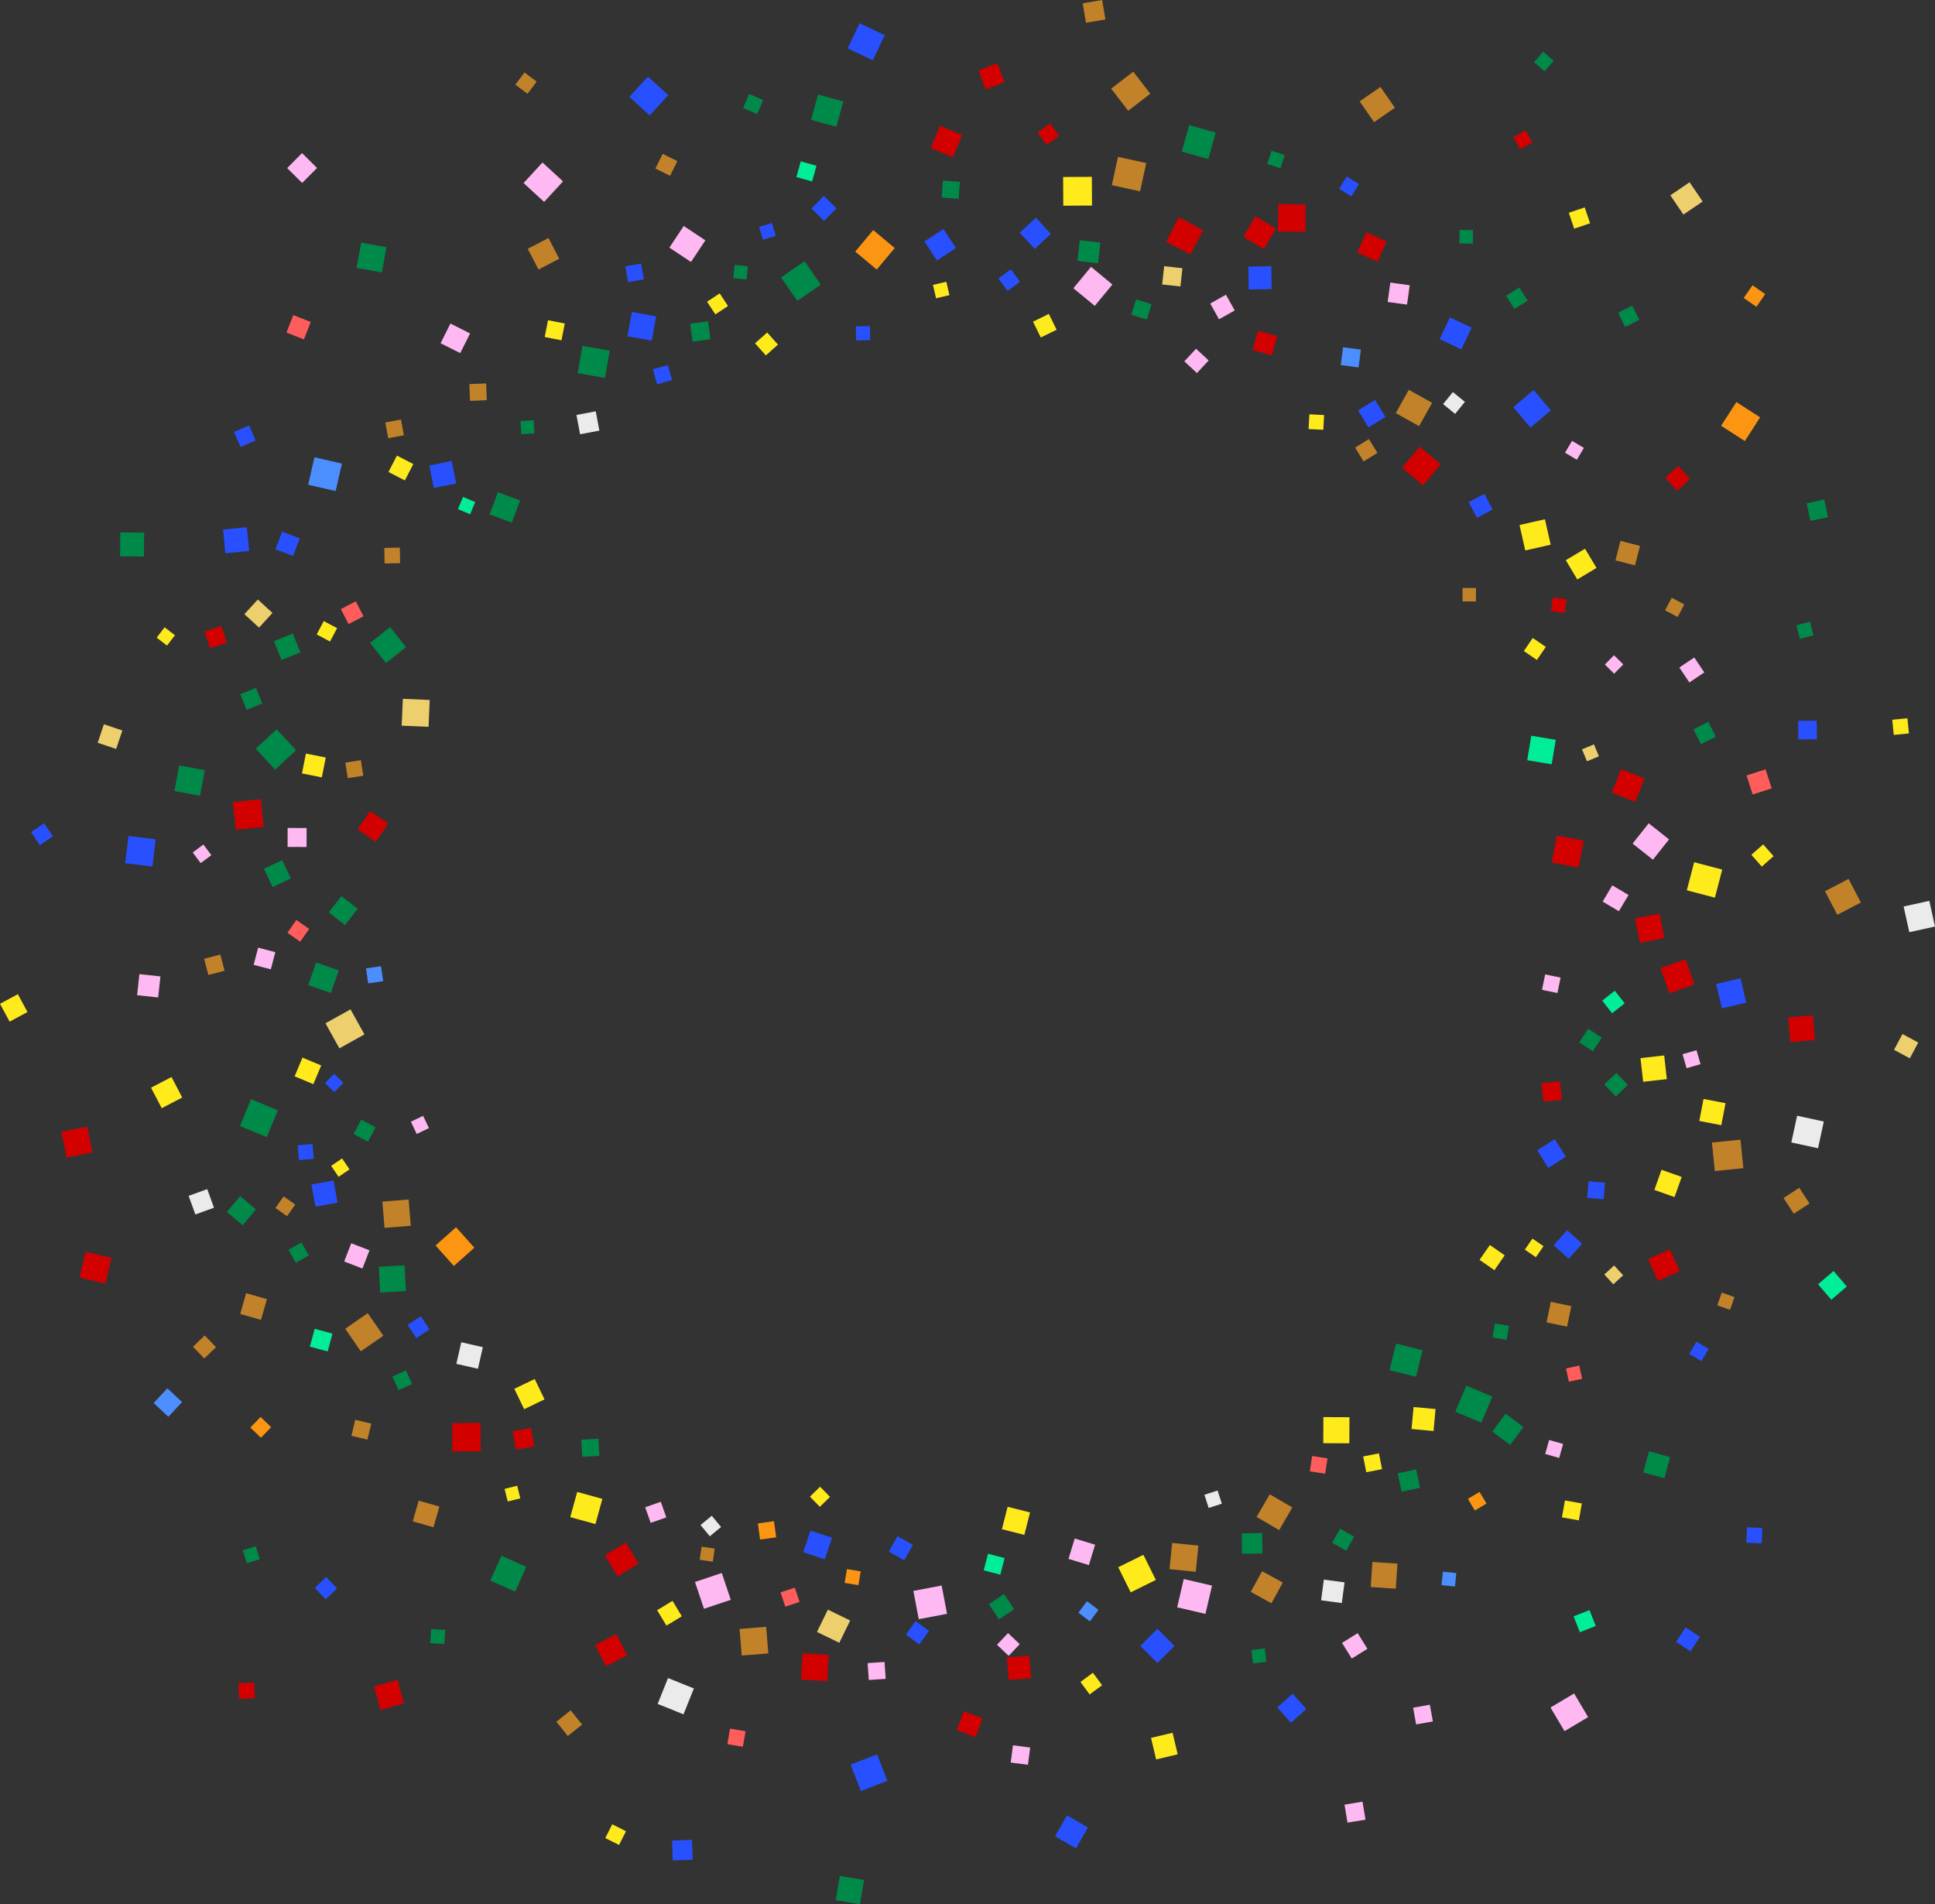 <svg xmlns="http://www.w3.org/2000/svg" xmlns:xlink="http://www.w3.org/1999/xlink" width="500.932" height="492.97" viewBox="0 0 500.932 492.97">
  <rect x="0" y="0" width="500.932" height="492.97" fill="#333333" stroke="none"/>
  <defs>
    <linearGradient id="linear-gradient" x1="-2232.007" y1="-3460.071" x2="-2230.747" y2="-3460.071" gradientUnits="objectBoundingBox">
      <stop offset="0" stop-color="#edd06d"/>
      <stop offset="0.349" stop-color="#dfb858"/>
      <stop offset="1" stop-color="#c2822a"/>
    </linearGradient>
    <linearGradient id="linear-gradient-2" x1="-2055.301" y1="-2323.461" x2="-2055.958" y2="-2322.785" xlink:href="#linear-gradient"/>
    <linearGradient id="linear-gradient-3" x1="-2119.41" y1="-2755.894" x2="-2120.171" y2="-2755.111" gradientUnits="objectBoundingBox">
      <stop offset="0" stop-color="#ff5c5c"/>
      <stop offset="0.301" stop-color="#f34444"/>
      <stop offset="0.935" stop-color="#d60606"/>
      <stop offset="1" stop-color="#d30000"/>
    </linearGradient>
    <linearGradient id="linear-gradient-4" x1="-2349.088" y1="-3615.047" x2="-2347.738" y2="-3615.047" gradientUnits="objectBoundingBox">
      <stop offset="0" stop-color="#4d8eff"/>
      <stop offset="0.428" stop-color="#3e76ff"/>
      <stop offset="1" stop-color="#2850ff"/>
    </linearGradient>
    <linearGradient id="linear-gradient-5" x1="-2594.07" y1="-4059.048" x2="-2595.149" y2="-4057.937" gradientUnits="objectBoundingBox">
      <stop offset="0" stop-color="#00ee98"/>
      <stop offset="0.28" stop-color="#00d685"/>
      <stop offset="0.868" stop-color="#009854"/>
      <stop offset="1" stop-color="#008a49"/>
    </linearGradient>
    <linearGradient id="linear-gradient-6" x1="-5539.18" y1="-5034.107" x2="-5537.74" y2="-5034.107" xlink:href="#linear-gradient-5"/>
    <linearGradient id="linear-gradient-7" x1="-2737.141" y1="-2836.286" x2="-2737.942" y2="-2835.461" xlink:href="#linear-gradient-4"/>
    <linearGradient id="linear-gradient-8" x1="-2615.404" y1="-2587.358" x2="-2616.145" y2="-2586.595" xlink:href="#linear-gradient-3"/>
    <linearGradient id="linear-gradient-9" x1="-2307.451" y1="-2221.561" x2="-2306.752" y2="-2221.561" xlink:href="#linear-gradient-4"/>
    <linearGradient id="linear-gradient-10" x1="-1676.354" y1="-1863.8" x2="-1675.617" y2="-1863.8" xlink:href="#linear-gradient-5"/>
    <linearGradient id="linear-gradient-11" x1="-3659.341" y1="-3700.44" x2="-3658.278" y2="-3700.44" xlink:href="#linear-gradient-5"/>
    <linearGradient id="linear-gradient-12" x1="-1918.13" y1="-1644.038" x2="-1917.408" y2="-1644.038" xlink:href="#linear-gradient"/>
    <linearGradient id="linear-gradient-13" x1="-5446.044" y1="-3017.379" x2="-5447.395" y2="-3015.989" xlink:href="#linear-gradient-3"/>
    <linearGradient id="linear-gradient-14" x1="-1829.677" y1="-2548.26" x2="-1828.835" y2="-2548.26" xlink:href="#linear-gradient-4"/>
    <linearGradient id="linear-gradient-15" x1="-2071.549" y1="-1572.592" x2="-2070.871" y2="-1572.592" xlink:href="#linear-gradient-5"/>
    <linearGradient id="linear-gradient-16" x1="-2287.457" y1="-2676.708" x2="-2288.524" y2="-2675.609" gradientUnits="objectBoundingBox">
      <stop offset="0" stop-color="#fc9512"/>
      <stop offset="0.007" stop-color="#fc9512"/>
      <stop offset="0.68" stop-color="#fed319"/>
      <stop offset="1" stop-color="#ffeb1c"/>
    </linearGradient>
    <linearGradient id="linear-gradient-17" x1="-1636.567" y1="-1866.29" x2="-1635.844" y2="-1866.29" xlink:href="#linear-gradient-3"/>
    <linearGradient id="linear-gradient-18" x1="-1749.115" y1="-2298.905" x2="-1748.414" y2="-2298.905" xlink:href="#linear-gradient-3"/>
    <linearGradient id="linear-gradient-19" x1="-2279.607" y1="-1689.184" x2="-2280.289" y2="-1688.482" xlink:href="#linear-gradient"/>
    <linearGradient id="linear-gradient-20" x1="-3135.941" y1="-3959.147" x2="-3136.943" y2="-3958.116" xlink:href="#linear-gradient"/>
    <linearGradient id="linear-gradient-21" x1="-3327.204" y1="-3062.689" x2="-3326.257" y2="-3062.689" xlink:href="#linear-gradient-16"/>
    <linearGradient id="linear-gradient-22" x1="-3444.51" y1="-2307.716" x2="-3445.426" y2="-2306.773" xlink:href="#linear-gradient-3"/>
    <linearGradient id="linear-gradient-23" x1="-3888.072" y1="-3527.598" x2="-3889.09" y2="-3526.55" xlink:href="#linear-gradient-4"/>
    <linearGradient id="linear-gradient-24" x1="-1977.507" y1="-2354.886" x2="-1976.816" y2="-2354.886" gradientUnits="objectBoundingBox">
      <stop offset="0" stop-color="#ebebeb"/>
      <stop offset="0" stop-color="#ff3eb9"/>
      <stop offset="0.043" stop-color="#ff43bb"/>
      <stop offset="0.701" stop-color="#ff97e2"/>
      <stop offset="1" stop-color="#ffb9f2"/>
    </linearGradient>
    <linearGradient id="linear-gradient-25" x1="-4397.375" y1="-2654.524" x2="-4396.155" y2="-2654.524" xlink:href="#linear-gradient"/>
    <linearGradient id="linear-gradient-26" x1="-4667.304" y1="-3168.332" x2="-4668.448" y2="-3167.155" xlink:href="#linear-gradient-5"/>
    <linearGradient id="linear-gradient-27" x1="-3847.596" y1="-4183.547" x2="-3848.689" y2="-4182.422" xlink:href="#linear-gradient"/>
    <linearGradient id="linear-gradient-28" x1="-3367.731" y1="-2389.768" x2="-3366.782" y2="-2389.768" xlink:href="#linear-gradient-5"/>
    <linearGradient id="linear-gradient-29" x1="-1952.184" y1="-2631.81" x2="-1952.925" y2="-2631.047" xlink:href="#linear-gradient-4"/>
    <linearGradient id="linear-gradient-30" x1="-1964.799" y1="-2124.169" x2="-1963.931" y2="-2124.169" xlink:href="#linear-gradient-16"/>
    <linearGradient id="linear-gradient-31" x1="-2100.379" y1="-2805.124" x2="-2099.57" y2="-2805.124" xlink:href="#linear-gradient-5"/>
    <linearGradient id="linear-gradient-32" x1="-2238.993" y1="-3280.24" x2="-2240.182" y2="-3279.015" xlink:href="#linear-gradient-16"/>
    <linearGradient id="linear-gradient-33" x1="-3303.328" y1="-2096.075" x2="-3304.349" y2="-2095.024" xlink:href="#linear-gradient"/>
    <linearGradient id="linear-gradient-34" x1="-2251.095" y1="-2647.548" x2="-2249.974" y2="-2647.548" xlink:href="#linear-gradient-16"/>
    <linearGradient id="linear-gradient-35" x1="-5954.086" y1="-3337.859" x2="-5955.502" y2="-3336.401" xlink:href="#linear-gradient"/>
    <linearGradient id="linear-gradient-36" x1="-2614.651" y1="-3243.962" x2="-2615.519" y2="-3243.07" xlink:href="#linear-gradient-24"/>
    <linearGradient id="linear-gradient-37" x1="-2516.772" y1="-1835.82" x2="-2515.905" y2="-1835.82" xlink:href="#linear-gradient-3"/>
    <linearGradient id="linear-gradient-38" x1="-3518.102" y1="-2438.678" x2="-3519.451" y2="-2437.289" xlink:href="#linear-gradient-16"/>
    <linearGradient id="linear-gradient-39" x1="-2662.894" y1="-1919.318" x2="-2661.964" y2="-1919.318" xlink:href="#linear-gradient-5"/>
    <linearGradient id="linear-gradient-40" x1="-2201.354" y1="-2123.844" x2="-2200.686" y2="-2123.844" xlink:href="#linear-gradient-16"/>
    <linearGradient id="linear-gradient-41" x1="-1693.385" y1="-2281.268" x2="-1694.072" y2="-2280.561" xlink:href="#linear-gradient-3"/>
    <linearGradient id="linear-gradient-42" x1="-3867.891" y1="-4764.365" x2="-3866.648" y2="-4764.365" xlink:href="#linear-gradient-3"/>
    <linearGradient id="linear-gradient-43" x1="-1757.113" y1="-1553.459" x2="-1757.752" y2="-1552.802" xlink:href="#linear-gradient"/>
    <linearGradient id="linear-gradient-44" x1="-2636.086" y1="-4455.539" x2="-2634.851" y2="-4455.539" xlink:href="#linear-gradient"/>
    <linearGradient id="linear-gradient-45" x1="-2804.59" y1="-2215.03" x2="-2805.678" y2="-2213.91" xlink:href="#linear-gradient-3"/>
    <linearGradient id="linear-gradient-46" x1="-3928.241" y1="-2359.411" x2="-3929.617" y2="-2357.994" xlink:href="#linear-gradient"/>
    <linearGradient id="linear-gradient-47" x1="-3924.903" y1="-2456.474" x2="-3923.782" y2="-2456.474" xlink:href="#linear-gradient-5"/>
    <linearGradient id="linear-gradient-48" x1="-4983.063" y1="-5253.951" x2="-4984.397" y2="-5252.577" xlink:href="#linear-gradient-16"/>
    <linearGradient id="linear-gradient-49" x1="-2389.281" y1="-3463.106" x2="-2388.3" y2="-3463.106" xlink:href="#linear-gradient-24"/>
    <linearGradient id="linear-gradient-50" x1="-1831.944" y1="-2194.494" x2="-1832.749" y2="-2193.665" xlink:href="#linear-gradient-4"/>
    <linearGradient id="linear-gradient-51" x1="-2546.823" y1="-2761.485" x2="-2545.578" y2="-2761.485" xlink:href="#linear-gradient-4"/>
    <linearGradient id="linear-gradient-52" x1="-2346.14" y1="-3915.813" x2="-2347.452" y2="-3914.462" xlink:href="#linear-gradient-5"/>
    <linearGradient id="linear-gradient-53" x1="-2044.825" y1="-3039.899" x2="-2043.876" y2="-3039.899" xlink:href="#linear-gradient-3"/>
    <linearGradient id="linear-gradient-54" x1="-1763.089" y1="-2527.804" x2="-1762.285" y2="-2527.804" xlink:href="#linear-gradient-3"/>
    <linearGradient id="linear-gradient-55" x1="-3629.92" y1="-3778.03" x2="-3628.868" y2="-3778.03" xlink:href="#linear-gradient-24"/>
    <linearGradient id="linear-gradient-56" x1="-5289.757" y1="-4813.14" x2="-5291.069" y2="-4811.79" xlink:href="#linear-gradient-16"/>
    <linearGradient id="linear-gradient-57" x1="-1997.056" y1="-2369.036" x2="-1997.723" y2="-2368.35" xlink:href="#linear-gradient-4"/>
    <linearGradient id="linear-gradient-58" x1="-3635.036" y1="-2419.175" x2="-3633.587" y2="-2419.175" xlink:href="#linear-gradient-16"/>
    <linearGradient id="linear-gradient-59" x1="-3592.808" y1="-2230.16" x2="-3593.98" y2="-2228.953" xlink:href="#linear-gradient-3"/>
    <linearGradient id="linear-gradient-60" x1="-3521.849" y1="-3106.398" x2="-3522.789" y2="-3105.43" xlink:href="#linear-gradient"/>
    <linearGradient id="linear-gradient-61" x1="-1947.042" y1="-1968.03" x2="-1946.207" y2="-1968.03" xlink:href="#linear-gradient-4"/>
    <linearGradient id="linear-gradient-62" x1="-3384.975" y1="-2938.254" x2="-3384.03" y2="-2938.254" xlink:href="#linear-gradient-16"/>
    <linearGradient id="linear-gradient-63" x1="-2222.048" y1="-3494.297" x2="-2221.026" y2="-3494.297" xlink:href="#linear-gradient-5"/>
    <linearGradient id="linear-gradient-64" x1="-2312.74" y1="-3041.469" x2="-2311.878" y2="-3041.469" xlink:href="#linear-gradient-3"/>
    <linearGradient id="linear-gradient-65" x1="-2468.739" y1="-4145.537" x2="-2469.882" y2="-4144.36" xlink:href="#linear-gradient-4"/>
    <linearGradient id="linear-gradient-66" x1="-1947.215" y1="-1530.767" x2="-1947.868" y2="-1530.095" xlink:href="#linear-gradient-16"/>
    <linearGradient id="linear-gradient-67" x1="-5205.704" y1="-2668.362" x2="-5204.275" y2="-2668.362" xlink:href="#linear-gradient-5"/>
    <linearGradient id="linear-gradient-68" x1="-5384.232" y1="-3131.05" x2="-5385.556" y2="-3129.688" xlink:href="#linear-gradient-24"/>
    <linearGradient id="linear-gradient-69" x1="-2615.948" y1="-1835.92" x2="-2615.077" y2="-1835.92" xlink:href="#linear-gradient-24"/>
    <linearGradient id="linear-gradient-70" x1="-3822.436" y1="-2671.644" x2="-3821.414" y2="-2671.644" xlink:href="#linear-gradient"/>
    <linearGradient id="linear-gradient-71" x1="-1798.557" y1="-1601.323" x2="-1797.874" y2="-1601.323" xlink:href="#linear-gradient-16"/>
    <linearGradient id="linear-gradient-72" x1="-1766.636" y1="-2182.307" x2="-1767.406" y2="-2181.514" xlink:href="#linear-gradient-3"/>
    <linearGradient id="linear-gradient-73" x1="-1772.392" y1="-2228.753" x2="-1771.579" y2="-2228.753" xlink:href="#linear-gradient"/>
    <linearGradient id="linear-gradient-74" x1="-4882.108" y1="-2525.447" x2="-4880.715" y2="-2525.447" xlink:href="#linear-gradient-3"/>
    <linearGradient id="linear-gradient-75" x1="-2165.152" y1="-3001.217" x2="-2164.296" y2="-3001.217" xlink:href="#linear-gradient-16"/>
    <linearGradient id="linear-gradient-76" x1="-2567.144" y1="-3689.986" x2="-2566.129" y2="-3689.986" xlink:href="#linear-gradient-4"/>
    <linearGradient id="linear-gradient-77" x1="-4608.4" y1="-4550.292" x2="-4607.141" y2="-4550.292" xlink:href="#linear-gradient-16"/>
    <linearGradient id="linear-gradient-78" x1="-3378.145" y1="-4701.616" x2="-3379.302" y2="-4700.424" xlink:href="#linear-gradient-16"/>
    <linearGradient id="linear-gradient-79" x1="-3029.041" y1="-2040.665" x2="-3029.917" y2="-2039.763" xlink:href="#linear-gradient-24"/>
    <linearGradient id="linear-gradient-80" x1="-2691.916" y1="-1949.136" x2="-2692.837" y2="-1948.187" xlink:href="#linear-gradient"/>
    <linearGradient id="linear-gradient-81" x1="-2957.871" y1="-4013.487" x2="-2958.883" y2="-4012.444" xlink:href="#linear-gradient-16"/>
    <linearGradient id="linear-gradient-82" x1="-3351.995" y1="-2415.799" x2="-3351.075" y2="-2415.799" xlink:href="#linear-gradient-4"/>
    <linearGradient id="linear-gradient-83" x1="-3117.273" y1="-2363.213" x2="-3116.404" y2="-2363.213" xlink:href="#linear-gradient-4"/>
    <linearGradient id="linear-gradient-84" x1="-3641.571" y1="-5408.121" x2="-3642.859" y2="-5406.795" xlink:href="#linear-gradient"/>
    <linearGradient id="linear-gradient-85" x1="-1588.315" y1="-1912.834" x2="-1588.989" y2="-1912.14" xlink:href="#linear-gradient-5"/>
    <linearGradient id="linear-gradient-86" x1="-2507.906" y1="-2716.377" x2="-2508.657" y2="-2715.604" xlink:href="#linear-gradient-3"/>
    <linearGradient id="linear-gradient-87" x1="-3420.936" y1="-2386.283" x2="-3421.861" y2="-2385.331" xlink:href="#linear-gradient-24"/>
    <linearGradient id="linear-gradient-88" x1="-2335.165" y1="-4478.008" x2="-2336.541" y2="-4476.591" xlink:href="#linear-gradient-24"/>
    <linearGradient id="linear-gradient-89" x1="-2194.292" y1="-3481.502" x2="-2195.331" y2="-3480.433" xlink:href="#linear-gradient-16"/>
    <linearGradient id="linear-gradient-90" x1="-1834.578" y1="-1715.039" x2="-1835.274" y2="-1714.322" xlink:href="#linear-gradient-24"/>
    <linearGradient id="linear-gradient-91" x1="-2850.734" y1="-5022.664" x2="-2852.034" y2="-5021.325" xlink:href="#linear-gradient-4"/>
    <linearGradient id="linear-gradient-92" x1="-2372.842" y1="-2752.603" x2="-2372.06" y2="-2752.603" xlink:href="#linear-gradient-3"/>
    <linearGradient id="linear-gradient-93" x1="-2593.241" y1="-3193.467" x2="-2591.798" y2="-3193.467" xlink:href="#linear-gradient"/>
    <linearGradient id="linear-gradient-94" x1="-2391.39" y1="-2652.193" x2="-2392.495" y2="-2651.055" xlink:href="#linear-gradient-4"/>
    <linearGradient id="linear-gradient-95" x1="-2147.315" y1="-3156.716" x2="-2148.18" y2="-3155.825" xlink:href="#linear-gradient-24"/>
    <linearGradient id="linear-gradient-96" x1="-2210.791" y1="-3617.341" x2="-2211.834" y2="-3616.268" xlink:href="#linear-gradient-3"/>
    <linearGradient id="linear-gradient-97" x1="-1918.973" y1="-2828.889" x2="-1919.787" y2="-2828.051" xlink:href="#linear-gradient-4"/>
    <linearGradient id="linear-gradient-98" x1="-2646.992" y1="-5320.818" x2="-2645.515" y2="-5320.818" xlink:href="#linear-gradient-16"/>
    <linearGradient id="linear-gradient-99" x1="-2649.182" y1="-1965.813" x2="-2650.092" y2="-1964.877" xlink:href="#linear-gradient-4"/>
    <linearGradient id="linear-gradient-100" x1="-3534.453" y1="-4759.227" x2="-3535.613" y2="-4758.033" xlink:href="#linear-gradient-4"/>
    <linearGradient id="linear-gradient-101" x1="-3254.728" y1="-4556.717" x2="-3253.551" y2="-4556.717" xlink:href="#linear-gradient-5"/>
    <linearGradient id="linear-gradient-102" x1="-3980.396" y1="-4861.931" x2="-3981.605" y2="-4860.687" xlink:href="#linear-gradient-16"/>
    <linearGradient id="linear-gradient-103" x1="-2174.301" y1="-3095.282" x2="-2175.425" y2="-3094.125" xlink:href="#linear-gradient-5"/>
    <linearGradient id="linear-gradient-104" x1="-2487.781" y1="-1754.386" x2="-2488.52" y2="-1753.626" xlink:href="#linear-gradient-5"/>
    <linearGradient id="linear-gradient-105" x1="-1735.108" y1="-2203.679" x2="-1735.867" y2="-2202.898" xlink:href="#linear-gradient-4"/>
    <linearGradient id="linear-gradient-106" x1="-2261.047" y1="-2809.007" x2="-2262.159" y2="-2807.862" xlink:href="#linear-gradient"/>
    <linearGradient id="linear-gradient-107" x1="-3660.646" y1="-2324.328" x2="-3659.609" y2="-2324.328" xlink:href="#linear-gradient-3"/>
    <linearGradient id="linear-gradient-108" x1="-2095.729" y1="-3125.728" x2="-2096.765" y2="-3124.662" xlink:href="#linear-gradient-4"/>
    <linearGradient id="linear-gradient-109" x1="-1807.814" y1="-2473.225" x2="-1807.079" y2="-2473.225" xlink:href="#linear-gradient-16"/>
    <linearGradient id="linear-gradient-110" x1="-3461.58" y1="-3665.145" x2="-3462.561" y2="-3664.135" xlink:href="#linear-gradient-3"/>
    <linearGradient id="linear-gradient-111" x1="-2260.662" y1="-2137.054" x2="-2261.595" y2="-2136.094" xlink:href="#linear-gradient-24"/>
    <linearGradient id="linear-gradient-112" x1="-4636.391" y1="-2417.269" x2="-4637.776" y2="-2415.843" xlink:href="#linear-gradient-5"/>
    <linearGradient id="linear-gradient-113" x1="-1791.886" y1="-2466.481" x2="-1792.582" y2="-2465.765" xlink:href="#linear-gradient-3"/>
    <linearGradient id="linear-gradient-114" x1="-2135.531" y1="-3484.116" x2="-2134.354" y2="-3484.116" xlink:href="#linear-gradient"/>
    <linearGradient id="linear-gradient-115" x1="-4499.117" y1="-3805.121" x2="-4497.931" y2="-3805.121" xlink:href="#linear-gradient-5"/>
    <linearGradient id="linear-gradient-116" x1="-2721.675" y1="-2279.408" x2="-2722.747" y2="-2278.305" xlink:href="#linear-gradient-5"/>
    <linearGradient id="linear-gradient-117" x1="-4448.156" y1="-3165.136" x2="-4447.007" y2="-3165.136" xlink:href="#linear-gradient-5"/>
    <linearGradient id="linear-gradient-118" x1="-2000.695" y1="-2283.125" x2="-2001.568" y2="-2282.226" xlink:href="#linear-gradient"/>
    <linearGradient id="linear-gradient-119" x1="-4294.249" y1="-2343.759" x2="-4292.82" y2="-2343.759" xlink:href="#linear-gradient-16"/>
    <linearGradient id="linear-gradient-120" x1="-2994.027" y1="-2027.257" x2="-2993.072" y2="-2027.257" xlink:href="#linear-gradient-3"/>
    <linearGradient id="linear-gradient-121" x1="-3314.767" y1="-3997.764" x2="-3315.783" y2="-3996.718" xlink:href="#linear-gradient-16"/>
    <linearGradient id="linear-gradient-122" x1="-2477.264" y1="-3462.105" x2="-2478.622" y2="-3460.708" xlink:href="#linear-gradient"/>
    <linearGradient id="linear-gradient-123" x1="-2343.807" y1="-3218.704" x2="-2344.663" y2="-3217.823" xlink:href="#linear-gradient-16"/>
    <linearGradient id="linear-gradient-124" x1="-1583.973" y1="-2156.481" x2="-1583.295" y2="-2156.481" xlink:href="#linear-gradient-24"/>
    <linearGradient id="linear-gradient-125" x1="-3117.919" y1="-2581.852" x2="-3116.491" y2="-2581.852" xlink:href="#linear-gradient-4"/>
    <linearGradient id="linear-gradient-126" x1="-2449.237" y1="-4159.01" x2="-2448.036" y2="-4159.01" xlink:href="#linear-gradient"/>
    <linearGradient id="linear-gradient-127" x1="-3402.587" y1="-2587.243" x2="-3401.658" y2="-2587.243" xlink:href="#linear-gradient-4"/>
    <linearGradient id="linear-gradient-128" x1="-2728.683" y1="-3826.915" x2="-2729.676" y2="-3825.892" xlink:href="#linear-gradient-16"/>
    <linearGradient id="linear-gradient-129" x1="-2549.622" y1="-2798.778" x2="-2548.821" y2="-2798.778" xlink:href="#linear-gradient-3"/>
    <linearGradient id="linear-gradient-130" x1="-3021.697" y1="-3464.813" x2="-3020.735" y2="-3464.813" xlink:href="#linear-gradient-4"/>
    <linearGradient id="linear-gradient-131" x1="-2183.698" y1="-3272.852" x2="-2182.76" y2="-3272.852" xlink:href="#linear-gradient-5"/>
    <linearGradient id="linear-gradient-132" x1="-2269.83" y1="-1773.825" x2="-2269.154" y2="-1773.825" xlink:href="#linear-gradient-4"/>
    <linearGradient id="linear-gradient-133" x1="-2080.631" y1="-3291.431" x2="-2081.635" y2="-3290.397" xlink:href="#linear-gradient-5"/>
    <linearGradient id="linear-gradient-134" x1="-2901.996" y1="-4608.747" x2="-2903.159" y2="-4607.55" xlink:href="#linear-gradient-24"/>
    <linearGradient id="linear-gradient-135" x1="-1766.059" y1="-1728.213" x2="-1766.755" y2="-1727.497" xlink:href="#linear-gradient-3"/>
    <linearGradient id="linear-gradient-136" x1="-2278.944" y1="-3815.466" x2="-2280.127" y2="-3814.248" xlink:href="#linear-gradient-4"/>
    <linearGradient id="linear-gradient-137" x1="-1839.087" y1="-2437.218" x2="-1838.227" y2="-2437.218" xlink:href="#linear-gradient-5"/>
    <linearGradient id="linear-gradient-138" x1="-2692.806" y1="-2364.813" x2="-2693.544" y2="-2364.053" xlink:href="#linear-gradient"/>
    <linearGradient id="linear-gradient-139" x1="-2024.258" y1="-1660.807" x2="-2023.509" y2="-1660.807" xlink:href="#linear-gradient-5"/>
    <linearGradient id="linear-gradient-140" x1="-1872.017" y1="-2507.032" x2="-1872.729" y2="-2506.298" xlink:href="#linear-gradient-5"/>
    <linearGradient id="linear-gradient-141" x1="-2834.75" y1="-2881.639" x2="-2836.142" y2="-2880.207" xlink:href="#linear-gradient-5"/>
    <linearGradient id="linear-gradient-142" x1="-1932.062" y1="-2312.311" x2="-1931.162" y2="-2312.311" xlink:href="#linear-gradient-24"/>
    <linearGradient id="linear-gradient-143" x1="-2576.189" y1="-2812.27" x2="-2574.889" y2="-2812.27" xlink:href="#linear-gradient-16"/>
    <linearGradient id="linear-gradient-144" x1="-2275.202" y1="-2620.143" x2="-2274.097" y2="-2620.143" xlink:href="#linear-gradient-24"/>
    <linearGradient id="linear-gradient-145" x1="-2264.911" y1="-2103.59" x2="-2265.561" y2="-2102.921" xlink:href="#linear-gradient-4"/>
    <linearGradient id="linear-gradient-146" x1="-3337.111" y1="-2209.466" x2="-3335.893" y2="-2209.466" xlink:href="#linear-gradient-16"/>
    <linearGradient id="linear-gradient-147" x1="-1651.326" y1="-1788.691" x2="-1650.625" y2="-1788.691" xlink:href="#linear-gradient-3"/>
    <linearGradient id="linear-gradient-148" x1="-1548.665" y1="-1949.767" x2="-1549.321" y2="-1949.091" xlink:href="#linear-gradient-24"/>
    <linearGradient id="linear-gradient-149" x1="-2523.948" y1="-4974.263" x2="-2522.531" y2="-4974.263" xlink:href="#linear-gradient-5"/>
    <linearGradient id="linear-gradient-150" x1="-3741.342" y1="-4670.079" x2="-3740.125" y2="-4670.079" xlink:href="#linear-gradient-4"/>
    <linearGradient id="linear-gradient-151" x1="-2829.698" y1="-2388.052" x2="-2828.899" y2="-2388.052" xlink:href="#linear-gradient-4"/>
    <linearGradient id="linear-gradient-152" x1="-2256.112" y1="-3298.191" x2="-2254.842" y2="-3298.191" xlink:href="#linear-gradient-16"/>
    <linearGradient id="linear-gradient-153" x1="-2749.883" y1="-3492.048" x2="-2748.937" y2="-3492.048" xlink:href="#linear-gradient-4"/>
    <linearGradient id="linear-gradient-154" x1="-2011.592" y1="-2391.706" x2="-2010.894" y2="-2391.706" xlink:href="#linear-gradient-3"/>
    <linearGradient id="linear-gradient-155" x1="-5402.347" y1="-3762.764" x2="-5400.997" y2="-3762.764" xlink:href="#linear-gradient-16"/>
    <linearGradient id="linear-gradient-156" x1="-3779.302" y1="-4311.757" x2="-3780.399" y2="-4310.627" xlink:href="#linear-gradient-5"/>
    <linearGradient id="linear-gradient-157" x1="-2787.127" y1="-3773.893" x2="-2788.096" y2="-3772.895" xlink:href="#linear-gradient-24"/>
    <linearGradient id="linear-gradient-158" x1="-2368.584" y1="-3502.737" x2="-2367.237" y2="-3502.737" xlink:href="#linear-gradient"/>
    <linearGradient id="linear-gradient-159" x1="-2145.146" y1="-3236.629" x2="-2144.054" y2="-3236.629" xlink:href="#linear-gradient-3"/>
    <linearGradient id="linear-gradient-160" x1="-2787.41" y1="-2260.204" x2="-2786.243" y2="-2260.204" xlink:href="#linear-gradient-4"/>
    <linearGradient id="linear-gradient-161" x1="-3500.612" y1="-2169.275" x2="-3501.609" y2="-2168.249" xlink:href="#linear-gradient"/>
    <linearGradient id="linear-gradient-162" x1="-2457.544" y1="-2361.563" x2="-2456.816" y2="-2361.563" xlink:href="#linear-gradient"/>
    <linearGradient id="linear-gradient-163" x1="-2234.981" y1="-3737.889" x2="-2233.841" y2="-3737.889" xlink:href="#linear-gradient-5"/>
    <linearGradient id="linear-gradient-164" x1="-1706.759" y1="-2262.022" x2="-1706.001" y2="-2262.022" xlink:href="#linear-gradient"/>
    <linearGradient id="linear-gradient-165" x1="-2375.902" y1="-2128.583" x2="-2375.205" y2="-2128.583" xlink:href="#linear-gradient-5"/>
    <linearGradient id="linear-gradient-166" x1="-2751.695" y1="-1925.759" x2="-2752.522" y2="-1924.907" xlink:href="#linear-gradient-24"/>
    <linearGradient id="linear-gradient-167" x1="-3367.792" y1="-5400.635" x2="-3369.111" y2="-5399.277" xlink:href="#linear-gradient-5"/>
    <linearGradient id="linear-gradient-168" x1="-2292.24" y1="-4153.082" x2="-2293.469" y2="-4151.817" xlink:href="#linear-gradient-5"/>
    <linearGradient id="linear-gradient-169" x1="-3599.718" y1="-2303.181" x2="-3600.962" y2="-2301.9" xlink:href="#linear-gradient-16"/>
    <linearGradient id="linear-gradient-170" x1="-2874.883" y1="-4115.608" x2="-2873.799" y2="-4115.608" xlink:href="#linear-gradient-4"/>
    <linearGradient id="linear-gradient-171" x1="-3389.673" y1="-2203.281" x2="-3388.701" y2="-2203.281" xlink:href="#linear-gradient"/>
    <linearGradient id="linear-gradient-172" x1="-5300.648" y1="-3921.343" x2="-5299.322" y2="-3921.343" xlink:href="#linear-gradient-4"/>
    <linearGradient id="linear-gradient-173" x1="-2201.878" y1="-3017.573" x2="-2200.707" y2="-3017.573" xlink:href="#linear-gradient"/>
    <linearGradient id="linear-gradient-174" x1="-2600.09" y1="-1948.534" x2="-2600.988" y2="-1947.61" xlink:href="#linear-gradient-5"/>
    <linearGradient id="linear-gradient-175" x1="-2604.349" y1="-3968.1" x2="-2603.269" y2="-3968.1" xlink:href="#linear-gradient-24"/>
    <linearGradient id="linear-gradient-176" x1="-2226.16" y1="-1749.653" x2="-2225.367" y2="-1749.653" xlink:href="#linear-gradient-4"/>
    <linearGradient id="linear-gradient-177" x1="-3957.467" y1="-4700.243" x2="-3956.236" y2="-4700.243" xlink:href="#linear-gradient-5"/>
    <linearGradient id="linear-gradient-178" x1="-2214.33" y1="-3189.301" x2="-2215.465" y2="-3188.133" xlink:href="#linear-gradient-5"/>
    <linearGradient id="linear-gradient-179" x1="-2408.458" y1="-2210.263" x2="-2409.129" y2="-2209.573" xlink:href="#linear-gradient-24"/>
    <linearGradient id="linear-gradient-180" x1="-4018.838" y1="-2751.945" x2="-4017.772" y2="-2751.945" xlink:href="#linear-gradient-24"/>
    <linearGradient id="linear-gradient-181" x1="-4824.489" y1="-2680.543" x2="-4823.125" y2="-2680.543" xlink:href="#linear-gradient-5"/>
    <linearGradient id="linear-gradient-182" x1="-1507.72" y1="-1770.425" x2="-1507.06" y2="-1770.425" xlink:href="#linear-gradient-5"/>
    <linearGradient id="linear-gradient-183" x1="-1656.515" y1="-2184.997" x2="-1655.846" y2="-2184.997" xlink:href="#linear-gradient"/>
    <linearGradient id="linear-gradient-184" x1="-1662.721" y1="-1915.079" x2="-1663.423" y2="-1914.357" xlink:href="#linear-gradient-16"/>
    <linearGradient id="linear-gradient-185" x1="-4033.318" y1="-5992.007" x2="-4034.722" y2="-5990.563" xlink:href="#linear-gradient-16"/>
    <linearGradient id="linear-gradient-186" x1="-4148.172" y1="-3699.221" x2="-4149.239" y2="-3698.123" xlink:href="#linear-gradient-5"/>
    <linearGradient id="linear-gradient-187" x1="-4000.513" y1="-2491.473" x2="-3999.38" y2="-2491.473" xlink:href="#linear-gradient-24"/>
    <linearGradient id="linear-gradient-188" x1="-4903.168" y1="-3608.767" x2="-4904.354" y2="-3607.547" xlink:href="#linear-gradient-16"/>
    <linearGradient id="linear-gradient-189" x1="-2205.136" y1="-2206.976" x2="-2204.459" y2="-2206.976" xlink:href="#linear-gradient-3"/>
    <linearGradient id="linear-gradient-190" x1="-3264.042" y1="-3894.52" x2="-3265.035" y2="-3893.498" xlink:href="#linear-gradient-24"/>
    <linearGradient id="linear-gradient-191" x1="-2627.131" y1="-1926.014" x2="-2626.202" y2="-1926.014" xlink:href="#linear-gradient-5"/>
    <linearGradient id="linear-gradient-192" x1="-2777.244" y1="-5278.146" x2="-2778.603" y2="-5276.748" xlink:href="#linear-gradient-5"/>
    <linearGradient id="linear-gradient-193" x1="-3253.194" y1="-3002.522" x2="-3252.27" y2="-3002.522" xlink:href="#linear-gradient-5"/>
    <linearGradient id="linear-gradient-194" x1="-4239.519" y1="-2437.95" x2="-4240.698" y2="-2436.736" xlink:href="#linear-gradient-3"/>
    <linearGradient id="linear-gradient-195" x1="-2265.493" y1="-3723.741" x2="-2266.621" y2="-3722.581" xlink:href="#linear-gradient"/>
    <linearGradient id="linear-gradient-196" x1="-2069.451" y1="-1545.427" x2="-2068.761" y2="-1545.427" xlink:href="#linear-gradient-4"/>
    <linearGradient id="linear-gradient-197" x1="-1921.548" y1="-1590.22" x2="-1922.215" y2="-1589.534" xlink:href="#linear-gradient-16"/>
    <linearGradient id="linear-gradient-198" x1="-4825.853" y1="-2970.961" x2="-4827.071" y2="-2969.708" xlink:href="#linear-gradient-3"/>
    <linearGradient id="linear-gradient-199" x1="-1613.266" y1="-1749.093" x2="-1612.575" y2="-1749.093" xlink:href="#linear-gradient-5"/>
    <linearGradient id="linear-gradient-200" x1="-1774.511" y1="-1995.757" x2="-1775.257" y2="-1994.989" xlink:href="#linear-gradient-5"/>
    <linearGradient id="linear-gradient-201" x1="-2433.487" y1="-2461.687" x2="-2434.197" y2="-2460.956" xlink:href="#linear-gradient-5"/>
    <linearGradient id="linear-gradient-202" x1="-2611.031" y1="-4662.828" x2="-2612.26" y2="-4661.563" xlink:href="#linear-gradient-4"/>
    <linearGradient id="linear-gradient-203" x1="-4035.824" y1="-2371.025" x2="-4034.35" y2="-2371.025" xlink:href="#linear-gradient-4"/>
    <linearGradient id="linear-gradient-204" x1="-2546.032" y1="-2914.481" x2="-2545.202" y2="-2914.481" xlink:href="#linear-gradient-16"/>
    <linearGradient id="linear-gradient-205" x1="-2152.692" y1="-2468.871" x2="-2151.972" y2="-2468.871" xlink:href="#linear-gradient-4"/>
    <linearGradient id="linear-gradient-206" x1="-1918.796" y1="-2686.874" x2="-1917.991" y2="-2686.874" xlink:href="#linear-gradient-16"/>
    <linearGradient id="linear-gradient-207" x1="-3753.315" y1="-3387.084" x2="-3754.307" y2="-3386.062" xlink:href="#linear-gradient-5"/>
    <linearGradient id="linear-gradient-208" x1="-4401.273" y1="-6026.21" x2="-4399.803" y2="-6026.21" xlink:href="#linear-gradient-24"/>
    <linearGradient id="linear-gradient-209" x1="-3410.361" y1="-2221.002" x2="-3409.351" y2="-2221.002" xlink:href="#linear-gradient-24"/>
    <linearGradient id="linear-gradient-210" x1="-3172.314" y1="-5166.628" x2="-3173.573" y2="-5165.331" xlink:href="#linear-gradient-24"/>
    <linearGradient id="linear-gradient-211" x1="-4537.996" y1="-4183.647" x2="-4539.158" y2="-4182.451" xlink:href="#linear-gradient-3"/>
    <linearGradient id="linear-gradient-212" x1="-2675.229" y1="-2623.562" x2="-2674.426" y2="-2623.562" xlink:href="#linear-gradient-5"/>
    <linearGradient id="linear-gradient-213" x1="-1800.413" y1="-2527.186" x2="-1799.592" y2="-2527.186" xlink:href="#linear-gradient"/>
    <linearGradient id="linear-gradient-214" x1="-1883.166" y1="-1877.327" x2="-1882.364" y2="-1877.327" xlink:href="#linear-gradient-4"/>
    <linearGradient id="linear-gradient-215" x1="-2124.766" y1="-2579.37" x2="-2124.026" y2="-2579.37" xlink:href="#linear-gradient-24"/>
    <linearGradient id="linear-gradient-216" x1="-2861.047" y1="-2907.879" x2="-2860.196" y2="-2907.879" xlink:href="#linear-gradient-3"/>
    <linearGradient id="linear-gradient-217" x1="-4356.269" y1="-4387.809" x2="-4357.433" y2="-4386.611" xlink:href="#linear-gradient-3"/>
    <linearGradient id="linear-gradient-218" x1="-2678.647" y1="-3019.26" x2="-2679.465" y2="-3018.419" xlink:href="#linear-gradient-16"/>
    <linearGradient id="linear-gradient-219" x1="-4100.747" y1="-2571.335" x2="-4099.617" y2="-2571.335" xlink:href="#linear-gradient-24"/>
    <linearGradient id="linear-gradient-220" x1="-1891.715" y1="-2262.898" x2="-1890.827" y2="-2262.898" xlink:href="#linear-gradient"/>
    <linearGradient id="linear-gradient-221" x1="-1997.024" y1="-2531.254" x2="-1996.043" y2="-2531.254" xlink:href="#linear-gradient-24"/>
    <linearGradient id="linear-gradient-222" x1="-1903.031" y1="-2274.609" x2="-1902.141" y2="-2274.609" xlink:href="#linear-gradient"/>
    <linearGradient id="linear-gradient-223" x1="-2353.126" y1="-3799.654" x2="-2351.984" y2="-3799.654" xlink:href="#linear-gradient-16"/>
    <linearGradient id="linear-gradient-224" x1="-2193.617" y1="-3498.734" x2="-2194.744" y2="-3497.574" xlink:href="#linear-gradient-16"/>
    <linearGradient id="linear-gradient-225" x1="-2178.5" y1="-3499.544" x2="-2177.308" y2="-3499.544" xlink:href="#linear-gradient-24"/>
    <linearGradient id="linear-gradient-226" x1="-2083.217" y1="-1605.816" x2="-2083.874" y2="-1605.14" xlink:href="#linear-gradient-24"/>
    <linearGradient id="linear-gradient-227" x1="-3005.929" y1="-5408.549" x2="-3004.5" y2="-5408.549" xlink:href="#linear-gradient"/>
    <linearGradient id="linear-gradient-228" x1="-1790.024" y1="-1903.965" x2="-1789.261" y2="-1903.965" xlink:href="#linear-gradient"/>
    <linearGradient id="linear-gradient-229" x1="-2250.487" y1="-2044.768" x2="-2249.826" y2="-2044.768" xlink:href="#linear-gradient-16"/>
    <linearGradient id="linear-gradient-230" x1="-2134.972" y1="-2223.593" x2="-2134.306" y2="-2223.593" xlink:href="#linear-gradient-24"/>
    <linearGradient id="linear-gradient-231" x1="-4914.013" y1="-3116.342" x2="-4912.727" y2="-3116.342" xlink:href="#linear-gradient-5"/>
    <linearGradient id="linear-gradient-232" x1="-3492.068" y1="-2326.758" x2="-3493.325" y2="-2325.464" xlink:href="#linear-gradient-24"/>
    <linearGradient id="linear-gradient-233" x1="-2555.09" y1="-2131.244" x2="-2554.352" y2="-2131.244" xlink:href="#linear-gradient-24"/>
    <linearGradient id="linear-gradient-234" x1="-2358.684" y1="-1966.623" x2="-2359.333" y2="-1965.955" xlink:href="#linear-gradient-16"/>
    <linearGradient id="linear-gradient-235" x1="-3191.955" y1="-4798.59" x2="-3190.701" y2="-4798.59" xlink:href="#linear-gradient-5"/>
    <linearGradient id="linear-gradient-236" x1="-3067.964" y1="-1988.939" x2="-3067.004" y2="-1988.939" xlink:href="#linear-gradient-3"/>
    <linearGradient id="linear-gradient-237" x1="-3831.655" y1="-4867.69" x2="-3830.417" y2="-4867.69" xlink:href="#linear-gradient-16"/>
    <linearGradient id="linear-gradient-238" x1="-1837.638" y1="-1716.247" x2="-1836.903" y2="-1716.247" xlink:href="#linear-gradient-16"/>
    <linearGradient id="linear-gradient-239" x1="-2018.245" y1="-2571.442" x2="-2017.512" y2="-2571.442" xlink:href="#linear-gradient"/>
    <linearGradient id="linear-gradient-240" x1="-4560.84" y1="-5373.344" x2="-4559.463" y2="-5373.344" xlink:href="#linear-gradient-3"/>
    <linearGradient id="linear-gradient-241" x1="-3253.292" y1="-4198.002" x2="-3252.178" y2="-4198.002" xlink:href="#linear-gradient-24"/>
    <linearGradient id="linear-gradient-242" x1="-4245.941" y1="-2614.651" x2="-4247.066" y2="-2613.493" xlink:href="#linear-gradient-16"/>
    <linearGradient id="linear-gradient-243" x1="-1545.025" y1="-1996.537" x2="-1545.667" y2="-1995.876" xlink:href="#linear-gradient-5"/>
    <linearGradient id="linear-gradient-244" x1="-1569.292" y1="-2111.523" x2="-1568.591" y2="-2111.523" xlink:href="#linear-gradient"/>
    <linearGradient id="linear-gradient-245" x1="-3850.408" y1="-4340.805" x2="-3849.25" y2="-4340.805" xlink:href="#linear-gradient-24"/>
    <linearGradient id="linear-gradient-246" x1="-2396.457" y1="-2205.738" x2="-2395.756" y2="-2205.738" xlink:href="#linear-gradient-5"/>
    <linearGradient id="linear-gradient-247" x1="-2214.399" y1="-3811.118" x2="-2213.186" y2="-3811.118" xlink:href="#linear-gradient-4"/>
    <linearGradient id="linear-gradient-248" x1="-1752.432" y1="-2083.842" x2="-1751.631" y2="-2083.842" xlink:href="#linear-gradient-5"/>
    <linearGradient id="linear-gradient-249" x1="-2433.605" y1="-4714.664" x2="-2432.192" y2="-4714.664" xlink:href="#linear-gradient-24"/>
    <linearGradient id="linear-gradient-250" x1="-1914.322" y1="-2372.749" x2="-1913.624" y2="-2372.749" xlink:href="#linear-gradient-3"/>
    <linearGradient id="linear-gradient-251" x1="-1810.35" y1="-2491.772" x2="-1809.584" y2="-2491.772" xlink:href="#linear-gradient-4"/>
    <linearGradient id="linear-gradient-252" x1="-2272.071" y1="-1865.492" x2="-2271.399" y2="-1865.492" xlink:href="#linear-gradient-5"/>
    <linearGradient id="linear-gradient-253" x1="-2147.382" y1="-2421.96" x2="-2148.048" y2="-2421.274" xlink:href="#linear-gradient-24"/>
    <linearGradient id="linear-gradient-254" x1="-5069.009" y1="-2939.952" x2="-5067.688" y2="-2939.952" xlink:href="#linear-gradient-24"/>
    <linearGradient id="linear-gradient-255" x1="-5081.772" y1="-2669.603" x2="-5083.13" y2="-2668.205" xlink:href="#linear-gradient-4"/>
    <linearGradient id="linear-gradient-256" x1="-4214.775" y1="-4532.139" x2="-4215.951" y2="-4530.928" xlink:href="#linear-gradient-4"/>
    <linearGradient id="linear-gradient-257" x1="-3077.512" y1="-5217.216" x2="-3076.167" y2="-5217.216" xlink:href="#linear-gradient-5"/>
    <linearGradient id="linear-gradient-258" x1="-1955.067" y1="-2885.502" x2="-1954.202" y2="-2885.502" xlink:href="#linear-gradient-16"/>
    <linearGradient id="linear-gradient-259" x1="-2964.308" y1="-2197.715" x2="-2963.46" y2="-2197.715" xlink:href="#linear-gradient-16"/>
    <linearGradient id="linear-gradient-260" x1="-3699.969" y1="-3788.429" x2="-3698.902" y2="-3788.429" xlink:href="#linear-gradient-5"/>
    <linearGradient id="linear-gradient-261" x1="-1642.854" y1="-2226.367" x2="-1642.167" y2="-2226.367" xlink:href="#linear-gradient-3"/>
    <linearGradient id="linear-gradient-262" x1="-2291.588" y1="-2340.042" x2="-2292.573" y2="-2339.028" xlink:href="#linear-gradient-4"/>
    <linearGradient id="linear-gradient-263" x1="-3926.09" y1="-2323.83" x2="-3927.366" y2="-2322.516" xlink:href="#linear-gradient-4"/>
    <linearGradient id="linear-gradient-264" x1="-3003.924" y1="-3345.821" x2="-3004.825" y2="-3344.893" xlink:href="#linear-gradient-5"/>
    <linearGradient id="linear-gradient-265" x1="-1723.246" y1="-2386.07" x2="-1723.932" y2="-2385.363" xlink:href="#linear-gradient"/>
    <linearGradient id="linear-gradient-266" x1="-3169.642" y1="-2049.835" x2="-3170.619" y2="-2048.829" xlink:href="#linear-gradient-3"/>
    <linearGradient id="linear-gradient-267" x1="-2655.422" y1="-4821.714" x2="-2656.728" y2="-4820.37" xlink:href="#linear-gradient-5"/>
    <linearGradient id="linear-gradient-268" x1="-1941.688" y1="-2965.934" x2="-1940.742" y2="-2965.934" xlink:href="#linear-gradient-16"/>
    <linearGradient id="linear-gradient-269" x1="-3129.704" y1="-2807.272" x2="-3128.828" y2="-2807.272" xlink:href="#linear-gradient-5"/>
    <linearGradient id="linear-gradient-270" x1="-2143.661" y1="-3066.553" x2="-2142.551" y2="-3066.553" xlink:href="#linear-gradient-4"/>
    <linearGradient id="linear-gradient-271" x1="-3178.885" y1="-4478.66" x2="-3179.987" y2="-4477.524" xlink:href="#linear-gradient-4"/>
    <linearGradient id="linear-gradient-272" x1="-2417.271" y1="-3400.802" x2="-2418.179" y2="-3399.866" xlink:href="#linear-gradient"/>
    <linearGradient id="linear-gradient-273" x1="-4866.094" y1="-3505.833" x2="-4867.275" y2="-3504.618" xlink:href="#linear-gradient-24"/>
    <linearGradient id="linear-gradient-274" x1="-1987.542" y1="-2463.717" x2="-1986.823" y2="-2463.717" xlink:href="#linear-gradient"/>
    <linearGradient id="linear-gradient-275" x1="-1565.651" y1="-1692.124" x2="-1566.284" y2="-1691.473" xlink:href="#linear-gradient"/>
    <linearGradient id="linear-gradient-276" x1="-2687.008" y1="-2582.842" x2="-2688.216" y2="-2581.598" xlink:href="#linear-gradient-4"/>
    <linearGradient id="linear-gradient-277" x1="-2675.414" y1="-2325.014" x2="-2674.652" y2="-2325.014" xlink:href="#linear-gradient-3"/>
    <linearGradient id="linear-gradient-278" x1="-1892.74" y1="-2463.337" x2="-1893.438" y2="-2462.619" xlink:href="#linear-gradient-5"/>
    <linearGradient id="linear-gradient-279" x1="-4048.279" y1="-2679.214" x2="-4047.196" y2="-2679.214" xlink:href="#linear-gradient-4"/>
    <linearGradient id="linear-gradient-280" x1="-2151.906" y1="-3349.444" x2="-2152.922" y2="-3348.398" xlink:href="#linear-gradient-24"/>
    <linearGradient id="linear-gradient-281" x1="-2623.76" y1="-1877.104" x2="-2622.99" y2="-1877.104" xlink:href="#linear-gradient-3"/>
    <linearGradient id="linear-gradient-282" x1="-2491.346" y1="-4038.302" x2="-2490.203" y2="-4038.302" xlink:href="#linear-gradient"/>
    <linearGradient id="linear-gradient-283" x1="-3307.198" y1="-3338.796" x2="-3308.118" y2="-3337.85" xlink:href="#linear-gradient-4"/>
    <linearGradient id="linear-gradient-284" x1="-2356.38" y1="-3929.625" x2="-2355.169" y2="-3929.625" xlink:href="#linear-gradient-5"/>
    <linearGradient id="linear-gradient-285" x1="-2946.04" y1="-2154.74" x2="-2946.827" y2="-2153.929" xlink:href="#linear-gradient"/>
    <linearGradient id="linear-gradient-286" x1="-3759.618" y1="-5580.539" x2="-3760.948" y2="-5579.169" xlink:href="#linear-gradient-24"/>
    <linearGradient id="linear-gradient-287" x1="-2632.365" y1="-1859.529" x2="-2631.536" y2="-1859.529" xlink:href="#linear-gradient-16"/>
    <linearGradient id="linear-gradient-288" x1="-1740.139" y1="-1762.753" x2="-1740.834" y2="-1762.037" xlink:href="#linear-gradient"/>
    <linearGradient id="linear-gradient-289" x1="-2066.479" y1="-1573.982" x2="-2065.818" y2="-1573.982" xlink:href="#linear-gradient-24"/>
    <linearGradient id="linear-gradient-290" x1="-4405.272" y1="-3786.091" x2="-4406.394" y2="-3784.936" xlink:href="#linear-gradient-5"/>
    <linearGradient id="linear-gradient-291" x1="-2460.836" y1="-4203.042" x2="-2461.976" y2="-4201.869" xlink:href="#linear-gradient-16"/>
  </defs>
  <g id="Group_12158" data-name="Group 12158" transform="translate(-12.8 15.624) rotate(-3)">
    <rect id="Rectangle_5991" data-name="Rectangle 5991" width="3.939" height="3.939" transform="translate(148.205 10.913) rotate(39.794)" fill="url(#linear-gradient)"/>
    <rect id="Rectangle_5992" data-name="Rectangle 5992" width="7.221" height="7.221" transform="translate(309.707 24.889) rotate(145.42)" fill="url(#linear-gradient-2)"/>
    <g id="Group_12100" data-name="Group 12100" transform="translate(252.194 30.314)">
      <rect id="Rectangle_5993" data-name="Rectangle 5993" width="6.23" height="6.23" transform="translate(8.344 2.758) rotate(116.277)" fill="url(#linear-gradient-3)"/>
    </g>
    <rect id="Rectangle_5994" data-name="Rectangle 5994" width="3.675" height="3.675" transform="matrix(0.834, 0.552, -0.552, 0.834, 433.988, 354.917)" fill="url(#linear-gradient-4)"/>
    <rect id="Rectangle_5995" data-name="Rectangle 5995" width="4.393" height="4.393" transform="translate(259.281 45.087) rotate(97.2)" fill="url(#linear-gradient-5)"/>
    <rect id="Rectangle_5996" data-name="Rectangle 5996" width="3.449" height="3.449" transform="matrix(-0.988, -0.154, 0.154, -0.988, 202.809, 67.446)" fill="url(#linear-gradient-6)"/>
    <rect id="Rectangle_5997" data-name="Rectangle 5997" width="5.918" height="5.918" transform="translate(124.991 116.226) rotate(171.66)" fill="url(#linear-gradient-7)"/>
    <g id="Group_12101" data-name="Group 12101" transform="translate(462.1 272.125)">
      <rect id="Rectangle_5998" data-name="Rectangle 5998" width="6.395" height="6.395" transform="translate(6.613 6.391) rotate(178.01)" fill="url(#linear-gradient-8)"/>
    </g>
    <rect id="Rectangle_5999" data-name="Rectangle 5999" width="7.1" height="7.1" transform="translate(41.272 211.14) rotate(-170.259)" fill="url(#linear-gradient-9)"/>
    <rect id="Rectangle_6000" data-name="Rectangle 6000" width="6.733" height="6.733" transform="matrix(0.972, 0.235, -0.235, 0.972, 49.56, 185.382)" fill="url(#linear-gradient-10)"/>
    <rect id="Rectangle_6001" data-name="Rectangle 6001" width="4.671" height="4.671" transform="translate(192.678 82.393) rotate(175.294)" fill="url(#linear-gradient-11)"/>
    <rect id="Rectangle_6002" data-name="Rectangle 6002" width="6.884" height="6.884" transform="translate(473.327 240.205) rotate(-24.601)" fill="url(#linear-gradient-12)"/>
    <g id="Group_12102" data-name="Group 12102" transform="translate(399.912 359.507)">
      <rect id="Rectangle_6003" data-name="Rectangle 6003" width="3.512" height="3.512" transform="translate(0.56 4.027) rotate(-99.172)" fill="url(#linear-gradient-13)"/>
    </g>
    <rect id="Rectangle_6004" data-name="Rectangle 6004" width="5.891" height="5.891" transform="matrix(0.505, 0.863, -0.863, 0.505, 254.404, 57.047)" fill="url(#linear-gradient-14)"/>
    <rect id="Rectangle_6005" data-name="Rectangle 6005" width="7.319" height="7.319" transform="translate(370.709 369.742) rotate(-64.085)" fill="url(#linear-gradient-15)"/>
    <rect id="Rectangle_6006" data-name="Rectangle 6006" width="4.444" height="4.444" transform="translate(397.851 394.178) rotate(13.179)" fill="url(#linear-gradient-16)"/>
    <rect id="Rectangle_6007" data-name="Rectangle 6007" width="6.863" height="6.863" transform="translate(18.775 309.847) rotate(16.178)" fill="url(#linear-gradient-17)"/>
    <rect id="Rectangle_6008" data-name="Rectangle 6008" width="7.083" height="7.083" transform="matrix(-0.064, 0.998, -0.998, -0.064, 348.369, 55.624)" fill="url(#linear-gradient-18)"/>
    <rect id="Rectangle_6009" data-name="Rectangle 6009" width="6.958" height="6.958" transform="translate(107.614 178.115) rotate(-84.49)" fill="url(#linear-gradient-19)"/>
    <rect id="Rectangle_6010" data-name="Rectangle 6010" width="4.734" height="4.734" transform="translate(140.72 438.814) rotate(144.381)" fill="url(#linear-gradient-20)"/>
    <rect id="Rectangle_6011" data-name="Rectangle 6011" width="5.243" height="5.244" transform="matrix(-0.969, -0.246, 0.246, -0.969, 86.267, 190.401)" fill="url(#linear-gradient-21)"/>
    <g id="Group_12103" data-name="Group 12103" transform="translate(454.616 207.882)">
      <rect id="Rectangle_6012" data-name="Rectangle 6012" width="5.175" height="5.175" transform="translate(1.322 6.326) rotate(-104.798)" fill="url(#linear-gradient-22)"/>
    </g>
    <rect id="Rectangle_6013" data-name="Rectangle 6013" width="4.654" height="4.654" transform="translate(359.838 98.463) rotate(-169.466)" fill="url(#linear-gradient-23)"/>
    <rect id="Rectangle_6014" data-name="Rectangle 6014" width="7.179" height="7.179" transform="matrix(-0.676, 0.737, -0.737, -0.676, 297.333, 73.69)" fill="url(#linear-gradient-24)"/>
    <rect id="Rectangle_6015" data-name="Rectangle 6015" width="4.07" height="4.07" transform="matrix(-0.102, -0.995, 0.995, -0.102, 92.961, 190.955)" fill="url(#linear-gradient-25)"/>
    <rect id="Rectangle_6016" data-name="Rectangle 6016" width="4.146" height="4.146" transform="matrix(-0.576, -0.818, 0.818, -0.576, 416.639, 268.858)" fill="url(#linear-gradient-26)"/>
    <rect id="Rectangle_6017" data-name="Rectangle 6017" width="4.337" height="4.337" transform="translate(58.51 239.076) rotate(168.275)" fill="url(#linear-gradient-27)"/>
    <rect id="Rectangle_6018" data-name="Rectangle 6018" width="5.233" height="5.233" transform="matrix(-0.375, -0.927, 0.927, -0.375, 72.038, 218.087)" fill="url(#linear-gradient-28)"/>
    <rect id="Rectangle_6019" data-name="Rectangle 6019" width="6.392" height="6.392" transform="matrix(-0.233, 0.972, -0.972, -0.233, 178.957, 75.763)" fill="url(#linear-gradient-29)"/>
    <rect id="Rectangle_6020" data-name="Rectangle 6020" width="5.714" height="5.714" transform="translate(359.98 367.977) rotate(8.242)" fill="url(#linear-gradient-30)"/>
    <rect id="Rectangle_6021" data-name="Rectangle 6021" width="6.136" height="6.136" transform="translate(141.277 121.482) rotate(113.25)" fill="url(#linear-gradient-31)"/>
    <rect id="Rectangle_6022" data-name="Rectangle 6022" width="3.986" height="3.986" transform="translate(147.163 464.998) rotate(29.782)" fill="url(#linear-gradient-32)"/>
    <rect id="Rectangle_6023" data-name="Rectangle 6023" width="4.64" height="4.64" transform="translate(489.027 282.142) rotate(-58.791)" fill="url(#linear-gradient-33)"/>
    <rect id="Rectangle_6024" data-name="Rectangle 6024" width="4.428" height="4.428" transform="translate(150.934 75.277) rotate(14.113)" fill="url(#linear-gradient-34)"/>
    <rect id="Rectangle_6025" data-name="Rectangle 6025" width="3.348" height="3.348" transform="translate(413.558 203.381) rotate(-109.503)" fill="url(#linear-gradient-35)"/>
    <rect id="Rectangle_6026" data-name="Rectangle 6026" width="5.467" height="5.467" transform="translate(93.288 32.788) rotate(137.792)" fill="url(#linear-gradient-36)"/>
    <rect id="Rectangle_6027" data-name="Rectangle 6027" width="5.729" height="5.729" transform="translate(94.795 204.32) rotate(-52.609)" fill="url(#linear-gradient-37)"/>
    <rect id="Rectangle_6028" data-name="Rectangle 6028" width="3.513" height="3.513" transform="translate(372.777 392.463) rotate(-28)" fill="url(#linear-gradient-38)"/>
    <rect id="Rectangle_6029" data-name="Rectangle 6029" width="5.34" height="5.34" transform="translate(86.226 225.405) rotate(-49.237)" fill="url(#linear-gradient-39)"/>
    <rect id="Rectangle_6030" data-name="Rectangle 6030" width="7.43" height="7.43" transform="matrix(-0.999, -0.047, 0.047, -0.999, 293.123, 53)" fill="url(#linear-gradient-40)"/>
    <g id="Group_12104" data-name="Group 12104" transform="translate(429.743 255.918)">
      <rect id="Rectangle_6031" data-name="Rectangle 6031" width="6.903" height="6.903" transform="matrix(0.282, 0.959, -0.959, 0.282, 6.622, 0)" fill="url(#linear-gradient-41)"/>
    </g>
    <rect id="Rectangle_6032" data-name="Rectangle 6032" width="3.996" height="3.996" transform="translate(285.588 34.526) rotate(146.778)" fill="url(#linear-gradient-42)"/>
    <rect id="Rectangle_6033" data-name="Rectangle 6033" width="7.42" height="7.42" transform="translate(83.875 254.028) rotate(-26.086)" fill="url(#linear-gradient-43)"/>
    <rect id="Rectangle_6034" data-name="Rectangle 6034" width="4.021" height="4.021" transform="matrix(-0.034, 0.999, -0.999, -0.034, 109.544, 132.063)" fill="url(#linear-gradient-44)"/>
    <g id="Group_12105" data-name="Group 12105" transform="translate(93.457 145.355)">
      <rect id="Rectangle_6035" data-name="Rectangle 6035" width="4.358" height="4.358" transform="translate(0 1.803) rotate(-24.445)" fill="url(#linear-gradient-45)"/>
    </g>
    <rect id="Rectangle_6036" data-name="Rectangle 6036" width="3.445" height="3.445" transform="translate(411.092 336.291) rotate(-39.403)" fill="url(#linear-gradient-46)"/>
    <rect id="Rectangle_6037" data-name="Rectangle 6037" width="4.43" height="4.43" transform="translate(144.388 369.573) rotate(-90.101)" fill="url(#linear-gradient-47)"/>
    <rect id="Rectangle_6038" data-name="Rectangle 6038" width="3.553" height="3.553" transform="translate(255.054 74.238) rotate(169.915)" fill="url(#linear-gradient-48)"/>
    <rect id="Rectangle_6039" data-name="Rectangle 6039" width="5.062" height="5.062" transform="translate(374.175 77.91) rotate(100.797)" fill="url(#linear-gradient-49)"/>
    <rect id="Rectangle_6040" data-name="Rectangle 6040" width="5.89" height="5.891" transform="matrix(0.931, 0.365, -0.365, 0.931, 202.382, 391.754)" fill="url(#linear-gradient-50)"/>
    <rect id="Rectangle_6041" data-name="Rectangle 6041" width="3.985" height="3.985" transform="translate(444.543 403.596) rotate(5.276)" fill="url(#linear-gradient-51)"/>
    <rect id="Rectangle_6042" data-name="Rectangle 6042" width="3.614" height="3.614" transform="translate(411.85 19.337) rotate(44.112)" fill="url(#linear-gradient-52)"/>
    <rect id="Rectangle_6043" data-name="Rectangle 6043" width="5.232" height="5.232" transform="translate(270.592 14.935) rotate(72.377)" fill="url(#linear-gradient-53)"/>
    <rect id="Rectangle_6044" data-name="Rectangle 6044" width="6.172" height="6.172" transform="translate(150.79 415.889) rotate(65.708)" fill="url(#linear-gradient-54)"/>
    <rect id="Rectangle_6045" data-name="Rectangle 6045" width="4.722" height="4.722" transform="translate(341.96 474) rotate(173.559)" fill="url(#linear-gradient-55)"/>
    <rect id="Rectangle_6046" data-name="Rectangle 6046" width="3.614" height="3.615" transform="matrix(-0.976, -0.216, 0.216, -0.976, 214.044, 406.512)" fill="url(#linear-gradient-56)"/>
    <rect id="Rectangle_6047" data-name="Rectangle 6047" width="7.115" height="7.115" transform="translate(185.063 18.718) rotate(135.383)" fill="url(#linear-gradient-57)"/>
    <rect id="Rectangle_6048" data-name="Rectangle 6048" width="3.426" height="3.426" transform="translate(83.415 290.965) rotate(-31.229)" fill="url(#linear-gradient-58)"/>
    <g id="Group_12106" data-name="Group 12106" transform="translate(75.268 226.925)">
      <rect id="Rectangle_6049" data-name="Rectangle 6049" width="4.044" height="4.044" transform="translate(0 3.191) rotate(-52.098)" fill="url(#linear-gradient-59)"/>
    </g>
    <rect id="Rectangle_6050" data-name="Rectangle 6050" width="5.044" height="5.044" transform="translate(33.487 180.266) rotate(-158.504)" fill="url(#linear-gradient-60)"/>
    <rect id="Rectangle_6051" data-name="Rectangle 6051" width="5.94" height="5.94" transform="matrix(0.999, 0.035, -0.035, 0.999, 332.713, 70.904)" fill="url(#linear-gradient-61)"/>
    <rect id="Rectangle_6052" data-name="Rectangle 6052" width="5.253" height="5.253" transform="translate(79.915 269.605) rotate(-154.211)" fill="url(#linear-gradient-62)"/>
    <rect id="Rectangle_6053" data-name="Rectangle 6053" width="4.859" height="4.859" transform="translate(359.79 384.149) rotate(81.115)" fill="url(#linear-gradient-63)"/>
    <rect id="Rectangle_6054" data-name="Rectangle 6054" width="5.757" height="5.757" transform="translate(368.813 66.281) rotate(117.325)" fill="url(#linear-gradient-64)"/>
    <rect id="Rectangle_6055" data-name="Rectangle 6055" width="4.148" height="4.148" transform="translate(175.772 61.885) rotate(82.936)" fill="url(#linear-gradient-65)"/>
    <rect id="Rectangle_6056" data-name="Rectangle 6056" width="7.26" height="7.26" transform="matrix(0.681, -0.732, 0.732, 0.681, 231.288, 61.694)" fill="url(#linear-gradient-66)"/>
    <rect id="Rectangle_6057" data-name="Rectangle 6057" width="3.474" height="3.474" transform="translate(387.597 67.774) rotate(-86.221)" fill="url(#linear-gradient-67)"/>
    <rect id="Rectangle_6058" data-name="Rectangle 6058" width="3.584" height="3.584" transform="translate(305.644 391.297) rotate(-104.974)" fill="url(#linear-gradient-68)"/>
    <rect id="Rectangle_6059" data-name="Rectangle 6059" width="5.695" height="5.695" transform="translate(122.849 79.773) rotate(-60.39)" fill="url(#linear-gradient-69)"/>
    <rect id="Rectangle_6060" data-name="Rectangle 6060" width="4.858" height="4.858" transform="matrix(-0.502, -0.865, 0.865, -0.502, 460.895, 323.155)" fill="url(#linear-gradient-70)"/>
    <rect id="Rectangle_6061" data-name="Rectangle 6061" width="7.26" height="7.26" transform="translate(281.462 405.394) rotate(-23.323)" fill="url(#linear-gradient-71)"/>
    <g id="Group_12107" data-name="Group 12107" transform="translate(331.826 58.013)">
      <rect id="Rectangle_6062" data-name="Rectangle 6062" width="6.156" height="6.157" transform="matrix(0.835, 0.551, -0.551, 0.835, 3.392, 0)" fill="url(#linear-gradient-72)"/>
    </g>
    <rect id="Rectangle_6063" data-name="Rectangle 6063" width="6.107" height="6.107" transform="matrix(0.851, 0.526, -0.526, 0.851, 318.594, 408.374)" fill="url(#linear-gradient-73)"/>
    <rect id="Rectangle_6064" data-name="Rectangle 6064" width="3.562" height="3.562" transform="translate(406.283 164.019) rotate(-78.434)" fill="url(#linear-gradient-74)"/>
    <rect id="Rectangle_6065" data-name="Rectangle 6065" width="5.802" height="5.802" transform="translate(444.747 293.654) rotate(103.891)" fill="url(#linear-gradient-75)"/>
    <rect id="Rectangle_6066" data-name="Rectangle 6066" width="4.892" height="4.892" transform="translate(83.809 128.311) rotate(113.807)" fill="url(#linear-gradient-76)"/>
    <rect id="Rectangle_6067" data-name="Rectangle 6067" width="3.944" height="3.944" transform="translate(497.166 200.549) rotate(177.462)" fill="url(#linear-gradient-77)"/>
    <rect id="Rectangle_6068" data-name="Rectangle 6068" width="4.094" height="4.094" transform="matrix(-0.607, 0.795, -0.795, -0.607, 404.469, 173.254)" fill="url(#linear-gradient-78)"/>
    <rect id="Rectangle_6069" data-name="Rectangle 6069" width="5.409" height="5.409" transform="matrix(0.184, -0.983, 0.983, 0.184, 333.454, 416.695)" fill="url(#linear-gradient-79)"/>
    <rect id="Rectangle_6070" data-name="Rectangle 6070" width="5.145" height="5.145" transform="matrix(0.713, -0.701, 0.701, 0.713, 68.461, 147.16)" fill="url(#linear-gradient-80)"/>
    <rect id="Rectangle_6071" data-name="Rectangle 6071" width="4.681" height="4.681" transform="matrix(-0.612, 0.791, -0.791, -0.612, 385.599, 329.991)" fill="url(#linear-gradient-81)"/>
    <rect id="Rectangle_6072" data-name="Rectangle 6072" width="5.394" height="5.394" transform="translate(398.042 307.99) rotate(-119.28)" fill="url(#linear-gradient-82)"/>
    <rect id="Rectangle_6073" data-name="Rectangle 6073" width="5.715" height="5.715" transform="translate(277.726 63.436) rotate(-129.848)" fill="url(#linear-gradient-83)"/>
    <rect id="Rectangle_6074" data-name="Rectangle 6074" width="3.679" height="3.679" transform="translate(73.61 300.491) rotate(128.27)" fill="url(#linear-gradient-84)"/>
    <rect id="Rectangle_6075" data-name="Rectangle 6075" width="7.028" height="7.028" transform="matrix(0.89, 0.456, -0.456, 0.89, 122.158, 394.072)" fill="url(#linear-gradient-85)"/>
    <g id="Group_12108" data-name="Group 12108" transform="translate(87.421 424.745)">
      <rect id="Rectangle_6076" data-name="Rectangle 6076" width="6.311" height="6.311" transform="matrix(-0.976, 0.219, -0.219, -0.976, 7.539, 6.157)" fill="url(#linear-gradient-86)"/>
    </g>
    <rect id="Rectangle_6077" data-name="Rectangle 6077" width="5.125" height="5.125" transform="translate(47.65 301.687) rotate(-106.849)" fill="url(#linear-gradient-87)"/>
    <rect id="Rectangle_6078" data-name="Rectangle 6078" width="3.444" height="3.445" transform="matrix(0.557, 0.831, -0.831, 0.557, 54.736, 206.152)" fill="url(#linear-gradient-88)"/>
    <rect id="Rectangle_6079" data-name="Rectangle 6079" width="4.564" height="4.564" transform="translate(280.503 80.431) rotate(66.925)" fill="url(#linear-gradient-89)"/>
    <rect id="Rectangle_6080" data-name="Rectangle 6080" width="6.812" height="6.812" transform="translate(493.45 245.222) rotate(-9.498)" fill="url(#linear-gradient-90)"/>
    <rect id="Rectangle_6081" data-name="Rectangle 6081" width="3.645" height="3.645" transform="translate(234.079 81.159) rotate(91.74)" fill="url(#linear-gradient-91)"/>
    <rect id="Rectangle_6082" data-name="Rectangle 6082" width="6.352" height="6.352" transform="translate(157.492 397.958) rotate(151.753)" fill="url(#linear-gradient-92)"/>
    <rect id="Rectangle_6083" data-name="Rectangle 6083" width="3.44" height="3.44" transform="translate(174.021 394.426) rotate(11.313)" fill="url(#linear-gradient-93)"/>
    <rect id="Rectangle_6084" data-name="Rectangle 6084" width="4.29" height="4.29" transform="translate(408.271 311.989) rotate(8.032)" fill="url(#linear-gradient-94)"/>
    <rect id="Rectangle_6085" data-name="Rectangle 6085" width="5.48" height="5.48" transform="translate(41.845 239.67) rotate(99.095)" fill="url(#linear-gradient-95)"/>
    <g id="Group_12109" data-name="Group 12109" transform="translate(57.952 149.917)">
      <rect id="Rectangle_6086" data-name="Rectangle 6086" width="4.547" height="4.547" transform="translate(4.39 0) rotate(74.903)" fill="url(#linear-gradient-96)"/>
    </g>
    <rect id="Rectangle_6087" data-name="Rectangle 6087" width="5.822" height="5.821" transform="matrix(0.126, 0.992, -0.992, 0.126, 83.838, 294.796)" fill="url(#linear-gradient-97)"/>
    <rect id="Rectangle_6088" data-name="Rectangle 6088" width="3.361" height="3.361" transform="matrix(0.19, 0.982, -0.982, 0.19, 127.176, 376.186)" fill="url(#linear-gradient-98)"/>
    <rect id="Rectangle_6089" data-name="Rectangle 6089" width="5.213" height="5.213" transform="translate(34.308 349.877) rotate(-44.012)" fill="url(#linear-gradient-99)"/>
    <rect id="Rectangle_6090" data-name="Rectangle 6090" width="4.087" height="4.087" transform="translate(79.231 400.303) rotate(139.466)" fill="url(#linear-gradient-100)"/>
    <rect id="Rectangle_6091" data-name="Rectangle 6091" width="4.216" height="4.216" transform="matrix(-0.591, 0.807, -0.807, -0.591, 413.64, 275.043)" fill="url(#linear-gradient-101)"/>
    <rect id="Rectangle_6092" data-name="Rectangle 6092" width="3.922" height="3.922" transform="translate(197.668 74.049) rotate(149.532)" fill="url(#linear-gradient-102)"/>
    <rect id="Rectangle_6093" data-name="Rectangle 6093" width="4.217" height="4.217" transform="translate(91.801 279.431) rotate(30.758)" fill="url(#linear-gradient-103)"/>
    <rect id="Rectangle_6094" data-name="Rectangle 6094" width="6.421" height="6.421" transform="translate(398.12 202.294) rotate(-77.524)" fill="url(#linear-gradient-104)"/>
    <rect id="Rectangle_6095" data-name="Rectangle 6095" width="6.247" height="6.247" transform="matrix(0.838, 0.546, -0.546, 0.838, 264.882, 468.857)" fill="url(#linear-gradient-105)"/>
    <rect id="Rectangle_6096" data-name="Rectangle 6096" width="4.263" height="4.263" transform="translate(86.201 356.946) rotate(16.38)" fill="url(#linear-gradient-106)"/>
    <rect id="Rectangle_6097" data-name="Rectangle 6097" width="4.789" height="4.789" transform="matrix(-0.056, -0.998, 0.998, -0.056, 397.708, 290.793)" fill="url(#linear-gradient-107)"/>
    <rect id="Rectangle_6098" data-name="Rectangle 6098" width="4.578" height="4.578" transform="translate(223.912 46.878) rotate(47.148)" fill="url(#linear-gradient-108)"/>
    <rect id="Rectangle_6099" data-name="Rectangle 6099" width="6.752" height="6.752" transform="translate(343.268 369.745) rotate(93.253)" fill="url(#linear-gradient-109)"/>
    <g id="Group_12110" data-name="Group 12110" transform="translate(126.722 361.427)">
      <rect id="Rectangle_6100" data-name="Rectangle 6100" width="4.833" height="4.833" transform="translate(5.429 4.79) rotate(172.402)" fill="url(#linear-gradient-110)"/>
    </g>
    <rect id="Rectangle_6101" data-name="Rectangle 6101" width="5.083" height="5.083" transform="translate(157.006 100.154) rotate(-7.648)" fill="url(#linear-gradient-111)"/>
    <rect id="Rectangle_6102" data-name="Rectangle 6102" width="3.422" height="3.422" transform="translate(125.092 122.899) rotate(-64.199)" fill="url(#linear-gradient-112)"/>
    <g id="Group_12111" data-name="Group 12111" transform="translate(197.907 423.371)">
      <rect id="Rectangle_6103" data-name="Rectangle 6103" width="6.815" height="6.815" transform="translate(7.529 0.756) rotate(96.37)" fill="url(#linear-gradient-113)"/>
    </g>
    <rect id="Rectangle_6104" data-name="Rectangle 6104" width="4.215" height="4.215" transform="matrix(0.655, 0.755, -0.755, 0.655, 48.428, 333.097)" fill="url(#linear-gradient-114)"/>
    <rect id="Rectangle_6105" data-name="Rectangle 6105" width="4.186" height="4.186" transform="matrix(-0.94, -0.341, 0.341, -0.94, 305.75, 83.223)" fill="url(#linear-gradient-115)"/>
    <rect id="Rectangle_6106" data-name="Rectangle 6106" width="4.424" height="4.423" transform="translate(398.518 424.258) rotate(-18.373)" fill="url(#linear-gradient-116)"/>
    <rect id="Rectangle_6107" data-name="Rectangle 6107" width="4.322" height="4.322" transform="matrix(-0.653, -0.757, 0.757, -0.653, 416.479, 290.432)" fill="url(#linear-gradient-117)"/>
    <rect id="Rectangle_6108" data-name="Rectangle 6108" width="5.427" height="5.427" transform="matrix(0.967, 0.255, -0.255, 0.967, 396.885, 342.648)" fill="url(#linear-gradient-118)"/>
    <rect id="Rectangle_6109" data-name="Rectangle 6109" width="3.474" height="3.474" transform="matrix(0.609, -0.793, 0.793, 0.609, 390.878, 328.796)" fill="url(#linear-gradient-119)"/>
    <rect id="Rectangle_6110" data-name="Rectangle 6110" width="5.198" height="5.198" transform="translate(237.497 445.296) rotate(-66.359)" fill="url(#linear-gradient-120)"/>
    <rect id="Rectangle_6111" data-name="Rectangle 6111" width="4.664" height="4.664" transform="translate(167.976 412.168) rotate(151.895)" fill="url(#linear-gradient-121)"/>
    <rect id="Rectangle_6112" data-name="Rectangle 6112" width="3.493" height="3.493" transform="translate(441.207 342.567) rotate(22.401)" fill="url(#linear-gradient-122)"/>
    <rect id="Rectangle_6113" data-name="Rectangle 6113" width="5.54" height="5.54" transform="translate(432.413 312.127) rotate(112.592)" fill="url(#linear-gradient-123)"/>
    <rect id="Rectangle_6114" data-name="Rectangle 6114" width="7.32" height="7.32" transform="translate(178.888 401.512) rotate(74.463)" fill="url(#linear-gradient-124)"/>
    <rect id="Rectangle_6115" data-name="Rectangle 6115" width="3.475" height="3.475" transform="matrix(0.971, -0.238, 0.238, 0.971, 206.772, 54.001)" fill="url(#linear-gradient-125)"/>
    <rect id="Rectangle_6116" data-name="Rectangle 6116" width="4.132" height="4.132" transform="translate(111.576 98.972) rotate(82.442)" fill="url(#linear-gradient-126)"/>
    <rect id="Rectangle_6117" data-name="Rectangle 6117" width="5.341" height="5.341" transform="matrix(-0.623, -0.782, 0.782, -0.623, 323.99, 447.945)" fill="url(#linear-gradient-127)"/>
    <rect id="Rectangle_6118" data-name="Rectangle 6118" width="4.773" height="4.773" transform="matrix(-0.503, 0.864, -0.864, -0.503, 114.163, 110.636)" fill="url(#linear-gradient-128)"/>
    <rect id="Rectangle_6119" data-name="Rectangle 6119" width="6.201" height="6.201" transform="translate(430.644 336.445) rotate(158.651)" fill="url(#linear-gradient-129)"/>
    <rect id="Rectangle_6120" data-name="Rectangle 6120" width="5.163" height="5.162" transform="translate(366.132 111.639) rotate(151.539)" fill="url(#linear-gradient-130)"/>
    <rect id="Rectangle_6121" data-name="Rectangle 6121" width="5.295" height="5.295" transform="translate(319.14 398.499) rotate(92.149)" fill="url(#linear-gradient-131)"/>
    <rect id="Rectangle_6122" data-name="Rectangle 6122" width="7.346" height="7.346" transform="matrix(-0.313, -0.95, 0.95, -0.313, 211.9, 459.778)" fill="url(#linear-gradient-132)"/>
    <rect id="Rectangle_6123" data-name="Rectangle 6123" width="4.72" height="4.72" transform="translate(251.575 410.785) rotate(59.35)" fill="url(#linear-gradient-133)"/>
    <rect id="Rectangle_6124" data-name="Rectangle 6124" width="4.076" height="4.076" transform="matrix(-0.252, 0.968, -0.968, -0.252, 403.804, 258.947)" fill="url(#linear-gradient-134)"/>
    <g id="Group_12112" data-name="Group 12112" transform="translate(14.143 277.513)">
      <rect id="Rectangle_6125" data-name="Rectangle 6125" width="6.817" height="6.817" transform="translate(0 0.961) rotate(-8.103)" fill="url(#linear-gradient-135)"/>
    </g>
    <rect id="Rectangle_6126" data-name="Rectangle 6126" width="4.007" height="4.007" transform="translate(271.305 68.383) rotate(57.069)" fill="url(#linear-gradient-136)"/>
    <rect id="Rectangle_6127" data-name="Rectangle 6127" width="5.77" height="5.77" transform="matrix(0.768, 0.641, -0.641, 0.768, 383.689, 370.955)" fill="url(#linear-gradient-137)"/>
    <rect id="Rectangle_6128" data-name="Rectangle 6128" width="6.424" height="6.424" transform="translate(208.322 421.155) rotate(-151.003)" fill="url(#linear-gradient-138)"/>
    <rect id="Rectangle_6129" data-name="Rectangle 6129" width="6.626" height="6.626" transform="translate(100.563 156.294) rotate(-35.25)" fill="url(#linear-gradient-139)"/>
    <rect id="Rectangle_6130" data-name="Rectangle 6130" width="6.652" height="6.652" transform="translate(110.161 54.207) rotate(103.275)" fill="url(#linear-gradient-140)"/>
    <rect id="Rectangle_6131" data-name="Rectangle 6131" width="3.407" height="3.407" transform="matrix(1, -0.009, 0.009, 1, 142.458, 100.983)" fill="url(#linear-gradient-141)"/>
    <rect id="Rectangle_6132" data-name="Rectangle 6132" width="5.516" height="5.516" transform="translate(270.594 397.377) rotate(19.936)" fill="url(#linear-gradient-142)"/>
    <rect id="Rectangle_6133" data-name="Rectangle 6133" width="3.821" height="3.821" transform="translate(346.481 109.919) rotate(5.889)" fill="url(#linear-gradient-143)"/>
    <rect id="Rectangle_6134" data-name="Rectangle 6134" width="4.496" height="4.496" transform="translate(251.829 450.006) rotate(10.454)" fill="url(#linear-gradient-144)"/>
    <rect id="Rectangle_6135" data-name="Rectangle 6135" width="7.296" height="7.296" transform="translate(93.712 116.569) rotate(-164.021)" fill="url(#linear-gradient-145)"/>
    <rect id="Rectangle_6136" data-name="Rectangle 6136" width="4.074" height="4.074" transform="matrix(0.783, -0.622, 0.622, 0.783, 454.793, 229.791)" fill="url(#linear-gradient-146)"/>
    <rect id="Rectangle_6137" data-name="Rectangle 6137" width="7.086" height="7.086" transform="matrix(0.972, 0.233, -0.233, 0.972, 404.738, 222.208)" fill="url(#linear-gradient-147)"/>
    <rect id="Rectangle_6138" data-name="Rectangle 6138" width="7.225" height="7.225" transform="translate(151.64 34.427) rotate(45.59)" fill="url(#linear-gradient-148)"/>
    <rect id="Rectangle_6139" data-name="Rectangle 6139" width="3.503" height="3.503" transform="translate(58.76 388.29) rotate(75.701)" fill="url(#linear-gradient-149)"/>
    <rect id="Rectangle_6140" data-name="Rectangle 6140" width="4.081" height="4.081" transform="translate(15.951 202.006) rotate(149.065)" fill="url(#linear-gradient-150)"/>
    <rect id="Rectangle_6141" data-name="Rectangle 6141" width="6.213" height="6.213" transform="matrix(-0.879, -0.477, 0.477, -0.879, 386.651, 95.191)" fill="url(#linear-gradient-151)"/>
    <rect id="Rectangle_6142" data-name="Rectangle 6142" width="3.911" height="3.911" transform="translate(88.882 150.023) rotate(30.862)" fill="url(#linear-gradient-152)"/>
    <rect id="Rectangle_6143" data-name="Rectangle 6143" width="5.243" height="5.243" transform="translate(405.787 328.032) rotate(134.723)" fill="url(#linear-gradient-153)"/>
    <rect id="Rectangle_6144" data-name="Rectangle 6144" width="7.111" height="7.111" transform="translate(379.769 124.635) rotate(132.955)" fill="url(#linear-gradient-154)"/>
    <rect id="Rectangle_6145" data-name="Rectangle 6145" width="3.677" height="3.677" transform="matrix(-0.659, -0.752, 0.752, -0.659, 205.132, 385.733)" fill="url(#linear-gradient-155)"/>
    <rect id="Rectangle_6146" data-name="Rectangle 6146" width="4.318" height="4.318" transform="translate(447.197 198.795) rotate(156.459)" fill="url(#linear-gradient-156)"/>
    <rect id="Rectangle_6147" data-name="Rectangle 6147" width="4.89" height="4.89" transform="translate(422.489 238.513) rotate(123.664)" fill="url(#linear-gradient-157)"/>
    <rect id="Rectangle_6148" data-name="Rectangle 6148" width="3.685" height="3.684" transform="matrix(0.859, 0.513, -0.513, 0.859, 437.684, 162.253)" fill="url(#linear-gradient-158)"/>
    <rect id="Rectangle_6149" data-name="Rectangle 6149" width="4.545" height="4.545" transform="translate(441.149 128.281) rotate(50.642)" fill="url(#linear-gradient-159)"/>
    <rect id="Rectangle_6150" data-name="Rectangle 6150" width="4.254" height="4.254" transform="matrix(0.935, -0.355, 0.355, 0.935, 68.233, 99.92)" fill="url(#linear-gradient-160)"/>
    <rect id="Rectangle_6151" data-name="Rectangle 6151" width="4.755" height="4.755" transform="translate(310.196 74.358) rotate(-80.763)" fill="url(#linear-gradient-161)"/>
    <rect id="Rectangle_6152" data-name="Rectangle 6152" width="6.822" height="6.822" transform="translate(301.435 407.627) rotate(-171.241)" fill="url(#linear-gradient-162)"/>
    <rect id="Rectangle_6153" data-name="Rectangle 6153" width="4.354" height="4.354" transform="translate(70.442 166.377) rotate(70.907)" fill="url(#linear-gradient-163)"/>
    <rect id="Rectangle_6154" data-name="Rectangle 6154" width="6.553" height="6.553" transform="translate(369.305 26.247) rotate(58.286)" fill="url(#linear-gradient-164)"/>
    <rect id="Rectangle_6155" data-name="Rectangle 6155" width="7.122" height="7.122" transform="matrix(-0.948, -0.32, 0.32, -0.948, 323.818, 42.557)" fill="url(#linear-gradient-165)"/>
    <rect id="Rectangle_6156" data-name="Rectangle 6156" width="5.731" height="5.731" transform="translate(113.1 343.845) rotate(-74.157)" fill="url(#linear-gradient-166)"/>
    <rect id="Rectangle_6157" data-name="Rectangle 6157" width="3.593" height="3.593" transform="matrix(-0.361, 0.933, -0.933, -0.361, 343.642, 42.571)" fill="url(#linear-gradient-167)"/>
    <rect id="Rectangle_6158" data-name="Rectangle 6158" width="3.859" height="3.859" transform="translate(74.699 310.367) rotate(63.366)" fill="url(#linear-gradient-168)"/>
    <rect id="Rectangle_6159" data-name="Rectangle 6159" width="3.809" height="3.809" transform="translate(58.98 357.525) rotate(-43.057)" fill="url(#linear-gradient-169)"/>
    <rect id="Rectangle_6160" data-name="Rectangle 6160" width="4.58" height="4.58" transform="translate(228.676 396.812) rotate(121.971)" fill="url(#linear-gradient-170)"/>
    <rect id="Rectangle_6161" data-name="Rectangle 6161" width="5.112" height="5.112" transform="translate(294.046 5.669) rotate(-96.641)" fill="url(#linear-gradient-171)"/>
    <rect id="Rectangle_6162" data-name="Rectangle 6162" width="3.744" height="3.744" transform="translate(360.279 54.156) rotate(-144.681)" fill="url(#linear-gradient-172)"/>
    <rect id="Rectangle_6163" data-name="Rectangle 6163" width="4.24" height="4.24" transform="matrix(0.872, 0.489, -0.489, 0.872, 182.827, 33.822)" fill="url(#linear-gradient-173)"/>
    <rect id="Rectangle_6164" data-name="Rectangle 6164" width="5.279" height="5.279" transform="matrix(0.793, -0.609, 0.609, 0.793, 466.21, 341.717)" fill="url(#linear-gradient-174)"/>
    <rect id="Rectangle_6165" data-name="Rectangle 6165" width="4.596" height="4.596" transform="translate(71.878 234.962) rotate(107.69)" fill="url(#linear-gradient-175)"/>
    <rect id="Rectangle_6166" data-name="Rectangle 6166" width="6.267" height="6.267" transform="translate(286.097 426.044) rotate(-42.029)" fill="url(#linear-gradient-176)"/>
    <rect id="Rectangle_6167" data-name="Rectangle 6167" width="4.032" height="4.032" transform="matrix(-0.873, 0.487, -0.487, -0.873, 404.45, 83.494)" fill="url(#linear-gradient-177)"/>
    <rect id="Rectangle_6168" data-name="Rectangle 6168" width="4.179" height="4.179" transform="translate(339.334 398.447) rotate(32.308)" fill="url(#linear-gradient-178)"/>
    <rect id="Rectangle_6169" data-name="Rectangle 6169" width="7.072" height="7.072" transform="translate(468.05 306.551) rotate(-164.772)" fill="url(#linear-gradient-179)"/>
    <rect id="Rectangle_6170" data-name="Rectangle 6170" width="4.658" height="4.657" transform="translate(441.096 184.389) rotate(-120.852)" fill="url(#linear-gradient-180)"/>
    <rect id="Rectangle_6171" data-name="Rectangle 6171" width="3.639" height="3.639" transform="translate(102.593 415.699) rotate(-83.616)" fill="url(#linear-gradient-181)"/>
    <rect id="Rectangle_6172" data-name="Rectangle 6172" width="7.513" height="7.513" transform="matrix(0.903, 0.429, -0.429, 0.903, 63.609, 272.65)" fill="url(#linear-gradient-182)"/>
    <rect id="Rectangle_6173" data-name="Rectangle 6173" width="7.423" height="7.423" transform="matrix(0.048, 0.999, -0.999, 0.048, 448.114, 303.283)" fill="url(#linear-gradient-183)"/>
    <rect id="Rectangle_6174" data-name="Rectangle 6174" width="6.76" height="6.76" transform="matrix(0.949, 0.316, -0.316, 0.949, 142.605, 378.6)" fill="url(#linear-gradient-184)"/>
    <rect id="Rectangle_6175" data-name="Rectangle 6175" width="3.377" height="3.377" transform="matrix(-0.65, 0.76, -0.76, -0.65, 50.225, 151.67)" fill="url(#linear-gradient-185)"/>
    <rect id="Rectangle_6176" data-name="Rectangle 6176" width="4.446" height="4.446" transform="translate(250.869 405.728) rotate(-162.385)" fill="url(#linear-gradient-186)"/>
    <rect id="Rectangle_6177" data-name="Rectangle 6177" width="4.384" height="4.384" transform="translate(215.44 431.167) rotate(-90.897)" fill="url(#linear-gradient-187)"/>
    <rect id="Rectangle_6178" data-name="Rectangle 6178" width="4" height="4" transform="translate(463.518 88.179) rotate(-142.248)" fill="url(#linear-gradient-188)"/>
    <rect id="Rectangle_6179" data-name="Rectangle 6179" width="7.334" height="7.334" transform="matrix(-0.999, -0.046, 0.046, -0.999, 118.217, 366.776)" fill="url(#linear-gradient-189)"/>
    <rect id="Rectangle_6180" data-name="Rectangle 6180" width="4.775" height="4.775" transform="translate(344.773 429.857) rotate(151.081)" fill="url(#linear-gradient-190)"/>
    <rect id="Rectangle_6181" data-name="Rectangle 6181" width="5.346" height="5.346" transform="matrix(0.682, -0.731, 0.731, 0.682, 55.834, 301.469)" fill="url(#linear-gradient-191)"/>
    <rect id="Rectangle_6182" data-name="Rectangle 6182" width="3.489" height="3.489" transform="matrix(0.079, 0.997, -0.997, 0.079, 318.229, 428.341)" fill="url(#linear-gradient-192)"/>
    <rect id="Rectangle_6183" data-name="Rectangle 6183" width="5.368" height="5.368" transform="matrix(-0.986, -0.165, 0.165, -0.986, 293.901, 67.994)" fill="url(#linear-gradient-193)"/>
    <g id="Group_12113" data-name="Group 12113" transform="translate(332.282 379.269)">
      <rect id="Rectangle_6184" data-name="Rectangle 6184" width="4.02" height="4.02" transform="matrix(0.203, -0.979, 0.979, 0.203, 0, 3.936)" fill="url(#linear-gradient-194)"/>
    </g>
    <rect id="Rectangle_6185" data-name="Rectangle 6185" width="4.205" height="4.205" transform="matrix(0.479, 0.878, -0.878, 0.479, 361.55, 117.128)" fill="url(#linear-gradient-195)"/>
    <rect id="Rectangle_6186" data-name="Rectangle 6186" width="7.192" height="7.192" transform="matrix(0.475, -0.88, 0.88, 0.475, 232.097, 9.059)" fill="url(#linear-gradient-196)"/>
    <rect id="Rectangle_6187" data-name="Rectangle 6187" width="7.109" height="7.109" transform="translate(109.33 312.964) rotate(-38.714)" fill="url(#linear-gradient-197)"/>
    <g id="Group_12114" data-name="Group 12114" transform="translate(193.813 406.286)">
      <rect id="Rectangle_6188" data-name="Rectangle 6188" width="3.893" height="3.893" transform="translate(1.035 4.788) rotate(-105.414)" fill="url(#linear-gradient-198)"/>
    </g>
    <rect id="Rectangle_6189" data-name="Rectangle 6189" width="7.175" height="7.175" transform="translate(159.492 82.378) rotate(12.903)" fill="url(#linear-gradient-199)"/>
    <rect id="Rectangle_6190" data-name="Rectangle 6190" width="6.35" height="6.35" transform="translate(205.316 481.42) rotate(12.72)" fill="url(#linear-gradient-200)"/>
    <rect id="Rectangle_6191" data-name="Rectangle 6191" width="6.678" height="6.678" transform="matrix(-1, 0.002, -0.002, -1, 101.052, 324.356)" fill="url(#linear-gradient-201)"/>
    <rect id="Rectangle_6192" data-name="Rectangle 6192" width="3.858" height="3.858" transform="translate(78.89 285.059) rotate(88.158)" fill="url(#linear-gradient-202)"/>
    <rect id="Rectangle_6193" data-name="Rectangle 6193" width="3.369" height="3.368" transform="matrix(0.741, -0.672, 0.672, 0.741, 82.951, 269.462)" fill="url(#linear-gradient-203)"/>
    <rect id="Rectangle_6194" data-name="Rectangle 6194" width="5.985" height="5.985" transform="matrix(-0.91, 0.415, -0.415, -0.91, 45.837, 271.277)" fill="url(#linear-gradient-204)"/>
    <rect id="Rectangle_6195" data-name="Rectangle 6195" width="6.9" height="6.9" transform="matrix(-0.796, 0.605, -0.605, -0.796, 408.973, 112.167)" fill="url(#linear-gradient-205)"/>
    <rect id="Rectangle_6196" data-name="Rectangle 6196" width="6.17" height="6.17" transform="matrix(0.059, 0.998, -0.998, 0.059, 429.533, 280.482)" fill="url(#linear-gradient-206)"/>
    <rect id="Rectangle_6197" data-name="Rectangle 6197" width="4.778" height="4.778" transform="translate(79.999 338.896) rotate(-161.798)" fill="url(#linear-gradient-207)"/>
    <rect id="Rectangle_6198" data-name="Rectangle 6198" width="3.377" height="3.377" transform="matrix(-0.738, 0.675, -0.675, -0.738, 424.263, 178.828)" fill="url(#linear-gradient-208)"/>
    <rect id="Rectangle_6199" data-name="Rectangle 6199" width="4.913" height="4.913" transform="translate(76.476 207.924) rotate(-86.867)" fill="url(#linear-gradient-209)"/>
    <rect id="Rectangle_6200" data-name="Rectangle 6200" width="3.764" height="3.764" transform="matrix(-0.322, 0.947, -0.947, -0.322, 398.148, 379.549)" fill="url(#linear-gradient-210)"/>
    <g id="Group_12115" data-name="Group 12115" transform="translate(178.012 441.852)">
      <rect id="Rectangle_6201" data-name="Rectangle 6201" width="4.079" height="4.079" transform="translate(3.98 4.874) rotate(-167.335)" fill="url(#linear-gradient-211)"/>
    </g>
    <rect id="Rectangle_6202" data-name="Rectangle 6202" width="6.181" height="6.181" transform="matrix(-0.998, -0.062, 0.062, -0.998, 43.27, 130.897)" fill="url(#linear-gradient-212)"/>
    <rect id="Rectangle_6203" data-name="Rectangle 6203" width="6.05" height="6.05" transform="matrix(0.413, 0.911, -0.911, 0.413, 152.176, 54.031)" fill="url(#linear-gradient-213)"/>
    <rect id="Rectangle_6204" data-name="Rectangle 6204" width="6.188" height="6.188" transform="translate(64.08 124.991) rotate(-2.691)" fill="url(#linear-gradient-214)"/>
    <rect id="Rectangle_6205" data-name="Rectangle 6205" width="6.71" height="6.71" transform="translate(433.711 224.685) rotate(131.374)" fill="url(#linear-gradient-215)"/>
    <rect id="Rectangle_6206" data-name="Rectangle 6206" width="5.834" height="5.834" transform="translate(257.463 432.855) rotate(177.841)" fill="url(#linear-gradient-216)"/>
    <g id="Group_12116" data-name="Group 12116" transform="translate(52.374 423.437)">
      <rect id="Rectangle_6207" data-name="Rectangle 6207" width="4.073" height="4.073" transform="translate(4.072 4.173) rotate(-178.582)" fill="url(#linear-gradient-217)"/>
    </g>
    <rect id="Rectangle_6208" data-name="Rectangle 6208" width="5.8" height="5.8" transform="translate(418.644 153.528) rotate(152.123)" fill="url(#linear-gradient-218)"/>
    <rect id="Rectangle_6209" data-name="Rectangle 6209" width="4.394" height="4.394" transform="translate(356.343 450.069) rotate(-97.141)" fill="url(#linear-gradient-219)"/>
    <rect id="Rectangle_6210" data-name="Rectangle 6210" width="5.59" height="5.59" transform="translate(59.719 322.732) rotate(18.983)" fill="url(#linear-gradient-220)"/>
    <rect id="Rectangle_6211" data-name="Rectangle 6211" width="5.06" height="5.06" transform="translate(87.56 311.248) rotate(24.112)" fill="url(#linear-gradient-221)"/>
    <rect id="Rectangle_6212" data-name="Rectangle 6212" width="5.573" height="5.573" transform="matrix(0.947, 0.322, -0.322, 0.947, 101.499, 378.705)" fill="url(#linear-gradient-222)"/>
    <rect id="Rectangle_6213" data-name="Rectangle 6213" width="4.349" height="4.349" transform="translate(420.477 60.151) rotate(74.31)" fill="url(#linear-gradient-223)"/>
    <rect id="Rectangle_6214" data-name="Rectangle 6214" width="4.208" height="4.208" transform="translate(207.425 81.418) rotate(51.239)" fill="url(#linear-gradient-224)"/>
    <rect id="Rectangle_6215" data-name="Rectangle 6215" width="4.165" height="4.165" transform="translate(252.08 420.928) rotate(46.487)" fill="url(#linear-gradient-225)"/>
    <rect id="Rectangle_6216" data-name="Rectangle 6216" width="7.216" height="7.216" transform="translate(160.529 434.494) rotate(-65.128)" fill="url(#linear-gradient-226)"/>
    <rect id="Rectangle_6217" data-name="Rectangle 6217" width="3.474" height="3.474" transform="translate(387.215 157.087) rotate(93.324)" fill="url(#linear-gradient-227)"/>
    <rect id="Rectangle_6218" data-name="Rectangle 6218" width="6.5" height="6.5" transform="matrix(0.993, 0.12, -0.12, 0.993, 347.238, 407.474)" fill="url(#linear-gradient-228)"/>
    <rect id="Rectangle_6219" data-name="Rectangle 6219" width="7.513" height="7.513" transform="matrix(-0.953, -0.303, 0.303, -0.953, 444.783, 240.372)" fill="url(#linear-gradient-229)"/>
    <rect id="Rectangle_6220" data-name="Rectangle 6220" width="7.451" height="7.451" transform="translate(236.567 415.117) rotate(172.22)" fill="url(#linear-gradient-230)"/>
    <rect id="Rectangle_6221" data-name="Rectangle 6221" width="3.861" height="3.861" transform="translate(97.805 349.868) rotate(-111.515)" fill="url(#linear-gradient-231)"/>
    <rect id="Rectangle_6222" data-name="Rectangle 6222" width="3.773" height="3.773" transform="matrix(0.804, -0.595, 0.595, 0.804, 174.042, 388.825)" fill="url(#linear-gradient-232)"/>
    <rect id="Rectangle_6223" data-name="Rectangle 6223" width="6.72" height="6.72" transform="translate(188.695 62.156) rotate(-143.457)" fill="url(#linear-gradient-233)"/>
    <rect id="Rectangle_6224" data-name="Rectangle 6224" width="7.307" height="7.307" transform="matrix(-0.811, -0.585, 0.585, -0.811, 458.707, 122.736)" fill="url(#linear-gradient-234)"/>
    <rect id="Rectangle_6225" data-name="Rectangle 6225" width="3.957" height="3.958" transform="translate(209.552 21.288) rotate(116.567)" fill="url(#linear-gradient-235)"/>
    <rect id="Rectangle_6226" data-name="Rectangle 6226" width="5.172" height="5.172" transform="translate(332.677 92.498) rotate(-70.931)" fill="url(#linear-gradient-236)"/>
    <rect id="Rectangle_6227" data-name="Rectangle 6227" width="4.009" height="4.009" transform="translate(275.691 435.682) rotate(146.617)" fill="url(#linear-gradient-237)"/>
    <rect id="Rectangle_6228" data-name="Rectangle 6228" width="6.749" height="6.749" transform="translate(399.319 141.386) rotate(-9.721)" fill="url(#linear-gradient-238)"/>
    <rect id="Rectangle_6229" data-name="Rectangle 6229" width="6.769" height="6.769" transform="translate(327.275 392.299) rotate(123.176)" fill="url(#linear-gradient-239)"/>
    <rect id="Rectangle_6230" data-name="Rectangle 6230" width="3.605" height="3.605" transform="translate(407.826 42.681) rotate(153.904)" fill="url(#linear-gradient-240)"/>
    <rect id="Rectangle_6231" data-name="Rectangle 6231" width="4.457" height="4.457" transform="translate(321.185 94.629) rotate(135.847)" fill="url(#linear-gradient-241)"/>
    <rect id="Rectangle_6232" data-name="Rectangle 6232" width="4.214" height="4.214" transform="matrix(-0.085, -0.996, 0.996, -0.085, 189.24, 393.384)" fill="url(#linear-gradient-242)"/>
    <rect id="Rectangle_6233" data-name="Rectangle 6233" width="7.385" height="7.385" transform="translate(218.07 63.496) rotate(58.408)" fill="url(#linear-gradient-243)"/>
    <rect id="Rectangle_6234" data-name="Rectangle 6234" width="7.091" height="7.091" transform="matrix(0.526, 0.851, -0.851, 0.526, 90.873, 329.544)" fill="url(#linear-gradient-244)"/>
    <rect id="Rectangle_6235" data-name="Rectangle 6235" width="4.285" height="4.285" transform="matrix(-0.959, 0.282, -0.282, -0.959, 165.294, 386.386)" fill="url(#linear-gradient-245)"/>
    <rect id="Rectangle_6236" data-name="Rectangle 6236" width="7.08" height="7.08" transform="matrix(-0.956, -0.292, 0.292, -0.956, 361.019, 360.182)" fill="url(#linear-gradient-246)"/>
    <rect id="Rectangle_6237" data-name="Rectangle 6237" width="4.094" height="4.094" transform="translate(104.551 331.047) rotate(59.475)" fill="url(#linear-gradient-247)"/>
    <rect id="Rectangle_6238" data-name="Rectangle 6238" width="6.199" height="6.199" transform="matrix(0.925, 0.38, -0.38, 0.925, 82.298, 238.182)" fill="url(#linear-gradient-248)"/>
    <rect id="Rectangle_6239" data-name="Rectangle 6239" width="3.512" height="3.512" transform="matrix(0.383, 0.924, -0.924, 0.383, 107.87, 279.282)" fill="url(#linear-gradient-249)"/>
    <rect id="Rectangle_6240" data-name="Rectangle 6240" width="7.107" height="7.107" transform="translate(321.522 60.84) rotate(120.52)" fill="url(#linear-gradient-250)"/>
    <rect id="Rectangle_6241" data-name="Rectangle 6241" width="6.477" height="6.477" transform="matrix(0.179, 0.984, -0.984, 0.179, 450.306, 261.56)" fill="url(#linear-gradient-251)"/>
    <rect id="Rectangle_6242" data-name="Rectangle 6242" width="7.387" height="7.387" transform="matrix(-0.639, -0.769, 0.769, -0.639, 74.288, 187.761)" fill="url(#linear-gradient-252)"/>
    <rect id="Rectangle_6243" data-name="Rectangle 6243" width="7.11" height="7.11" transform="matrix(-0.886, 0.465, -0.465, -0.886, 400.91, 450.511)" fill="url(#linear-gradient-253)"/>
    <rect id="Rectangle_6244" data-name="Rectangle 6244" width="3.758" height="3.758" transform="translate(435.148 284.074) rotate(-103.036)" fill="url(#linear-gradient-254)"/>
    <rect id="Rectangle_6245" data-name="Rectangle 6245" width="3.492" height="3.492" transform="matrix(0.154, -0.988, 0.988, 0.154, 364.796, 414.406)" fill="url(#linear-gradient-255)"/>
    <rect id="Rectangle_6246" data-name="Rectangle 6246" width="4.03" height="4.03" transform="translate(182.195 92.431) rotate(167.337)" fill="url(#linear-gradient-256)"/>
    <rect id="Rectangle_6247" data-name="Rectangle 6247" width="3.688" height="3.688" transform="translate(385.739 348.28) rotate(102.715)" fill="url(#linear-gradient-257)"/>
    <rect id="Rectangle_6248" data-name="Rectangle 6248" width="5.734" height="5.734" transform="matrix(0.179, 0.984, -0.984, 0.179, 293.266, 448.929)" fill="url(#linear-gradient-258)"/>
    <rect id="Rectangle_6249" data-name="Rectangle 6249" width="5.854" height="5.854" transform="translate(130.016 356.486) rotate(-112.723)" fill="url(#linear-gradient-259)"/>
    <rect id="Rectangle_6250" data-name="Rectangle 6250" width="4.652" height="4.652" transform="translate(479.167 143.534) rotate(171.121)" fill="url(#linear-gradient-260)"/>
    <rect id="Rectangle_6251" data-name="Rectangle 6251" width="7.225" height="7.225" transform="matrix(0.055, 0.999, -0.999, 0.055, 70.173, 195.202)" fill="url(#linear-gradient-261)"/>
    <rect id="Rectangle_6252" data-name="Rectangle 6252" width="4.813" height="4.813" transform="translate(468.702 195.792) rotate(2.385)" fill="url(#linear-gradient-262)"/>
    <rect id="Rectangle_6253" data-name="Rectangle 6253" width="3.714" height="3.714" transform="matrix(0.64, -0.768, 0.768, 0.64, 270.543, 416.617)" fill="url(#linear-gradient-263)"/>
    <rect id="Rectangle_6254" data-name="Rectangle 6254" width="5.258" height="5.258" transform="matrix(-0.945, 0.327, -0.327, -0.945, 82.419, 157.784)" fill="url(#linear-gradient-264)"/>
    <rect id="Rectangle_6255" data-name="Rectangle 6255" width="6.908" height="6.908" transform="translate(189.636 416.031) rotate(88.428)" fill="url(#linear-gradient-265)"/>
    <g id="Group_12117" data-name="Group 12117" transform="translate(83.151 70.507)">
      <rect id="Rectangle_6256" data-name="Rectangle 6256" width="4.851" height="4.851" transform="translate(0 4.414) rotate(-65.489)" fill="url(#linear-gradient-266)"/>
    </g>
    <rect id="Rectangle_6257" data-name="Rectangle 6257" width="3.63" height="3.63" transform="matrix(0.201, 0.98, -0.98, 0.201, 473.101, 170.334)" fill="url(#linear-gradient-267)"/>
    <rect id="Rectangle_6258" data-name="Rectangle 6258" width="5.252" height="5.251" transform="matrix(0.427, 0.904, -0.904, 0.427, 4.748, 242.336)" fill="url(#linear-gradient-268)"/>
    <rect id="Rectangle_6259" data-name="Rectangle 6259" width="5.67" height="5.67" transform="translate(423.847 389.778) rotate(-161.708)" fill="url(#linear-gradient-269)"/>
    <rect id="Rectangle_6260" data-name="Rectangle 6260" width="4.473" height="4.473" transform="translate(427.297 428.634) rotate(36.095)" fill="url(#linear-gradient-270)"/>
    <rect id="Rectangle_6261" data-name="Rectangle 6261" width="4.299" height="4.299" transform="translate(231.68 419.269) rotate(128.48)" fill="url(#linear-gradient-271)"/>
    <rect id="Rectangle_6262" data-name="Rectangle 6262" width="5.217" height="5.217" transform="translate(430.185 148.415) rotate(107.476)" fill="url(#linear-gradient-272)"/>
    <rect id="Rectangle_6263" data-name="Rectangle 6263" width="4.015" height="4.015" transform="translate(384.178 111.785) rotate(-137.875)" fill="url(#linear-gradient-273)"/>
    <rect id="Rectangle_6264" data-name="Rectangle 6264" width="6.911" height="6.911" transform="translate(378.379 108.617) rotate(122.215)" fill="url(#linear-gradient-274)"/>
    <rect id="Rectangle_6265" data-name="Rectangle 6265" width="7.49" height="7.49" transform="translate(300.498 40.776) rotate(15.284)" fill="url(#linear-gradient-275)"/>
    <rect id="Rectangle_6266" data-name="Rectangle 6266" width="3.923" height="3.923" transform="matrix(0.996, -0.092, 0.092, 0.996, 95.101, 240.378)" fill="url(#linear-gradient-276)"/>
    <rect id="Rectangle_6267" data-name="Rectangle 6267" width="6.515" height="6.515" transform="translate(425.472 214.539) rotate(-155.382)" fill="url(#linear-gradient-277)"/>
    <rect id="Rectangle_6268" data-name="Rectangle 6268" width="6.796" height="6.796" transform="matrix(-0.318, 0.948, -0.948, -0.318, 230.25, 22.744)" fill="url(#linear-gradient-278)"/>
    <rect id="Rectangle_6269" data-name="Rectangle 6269" width="4.583" height="4.583" transform="translate(388.41 138.944) rotate(-114.699)" fill="url(#linear-gradient-279)"/>
    <rect id="Rectangle_6270" data-name="Rectangle 6270" width="4.665" height="4.665" transform="translate(326.541 77.872) rotate(63.733)" fill="url(#linear-gradient-280)"/>
    <rect id="Rectangle_6271" data-name="Rectangle 6271" width="6.444" height="6.444" transform="translate(424.789 251.042) rotate(-98.164)" fill="url(#linear-gradient-281)"/>
    <rect id="Rectangle_6272" data-name="Rectangle 6272" width="4.342" height="4.343" transform="translate(134.084 90.786) rotate(90.81)" fill="url(#linear-gradient-282)"/>
    <rect id="Rectangle_6273" data-name="Rectangle 6273" width="5.155" height="5.155" transform="translate(167.476 475.252) rotate(-179.127)" fill="url(#linear-gradient-283)"/>
    <rect id="Rectangle_6274" data-name="Rectangle 6274" width="4.101" height="4.101" transform="translate(431.445 86.214) rotate(66.647)" fill="url(#linear-gradient-284)"/>
    <rect id="Rectangle_6275" data-name="Rectangle 6275" width="6.021" height="6.021" transform="translate(445.895 63.343) rotate(-121.138)" fill="url(#linear-gradient-285)"/>
    <rect id="Rectangle_6276" data-name="Rectangle 6276" width="3.565" height="3.565" transform="matrix(-0.554, 0.833, -0.833, -0.554, 417.007, 122.317)" fill="url(#linear-gradient-286)"/>
    <rect id="Rectangle_6277" data-name="Rectangle 6277" width="5.988" height="5.988" transform="translate(251.903 393.983) rotate(-72.728)" fill="url(#linear-gradient-287)"/>
    <rect id="Rectangle_6278" data-name="Rectangle 6278" width="6.818" height="6.818" transform="matrix(1, -0.028, 0.028, 1, 96.178, 300.901)" fill="url(#linear-gradient-288)"/>
    <rect id="Rectangle_6279" data-name="Rectangle 6279" width="7.513" height="7.512" transform="matrix(0.277, -0.961, 0.961, 0.277, 296.154, 416.556)" fill="url(#linear-gradient-289)"/>
    <rect id="Rectangle_6280" data-name="Rectangle 6280" width="4.226" height="4.226" transform="matrix(-0.948, -0.318, 0.318, -0.948, 221.094, 42.981)" fill="url(#linear-gradient-290)"/>
    <rect id="Rectangle_6281" data-name="Rectangle 6281" width="4.158" height="4.158" transform="matrix(0.142, 0.99, -0.99, 0.142, 350.397, 379.487)" fill="url(#linear-gradient-291)"/>
  </g>
</svg>
